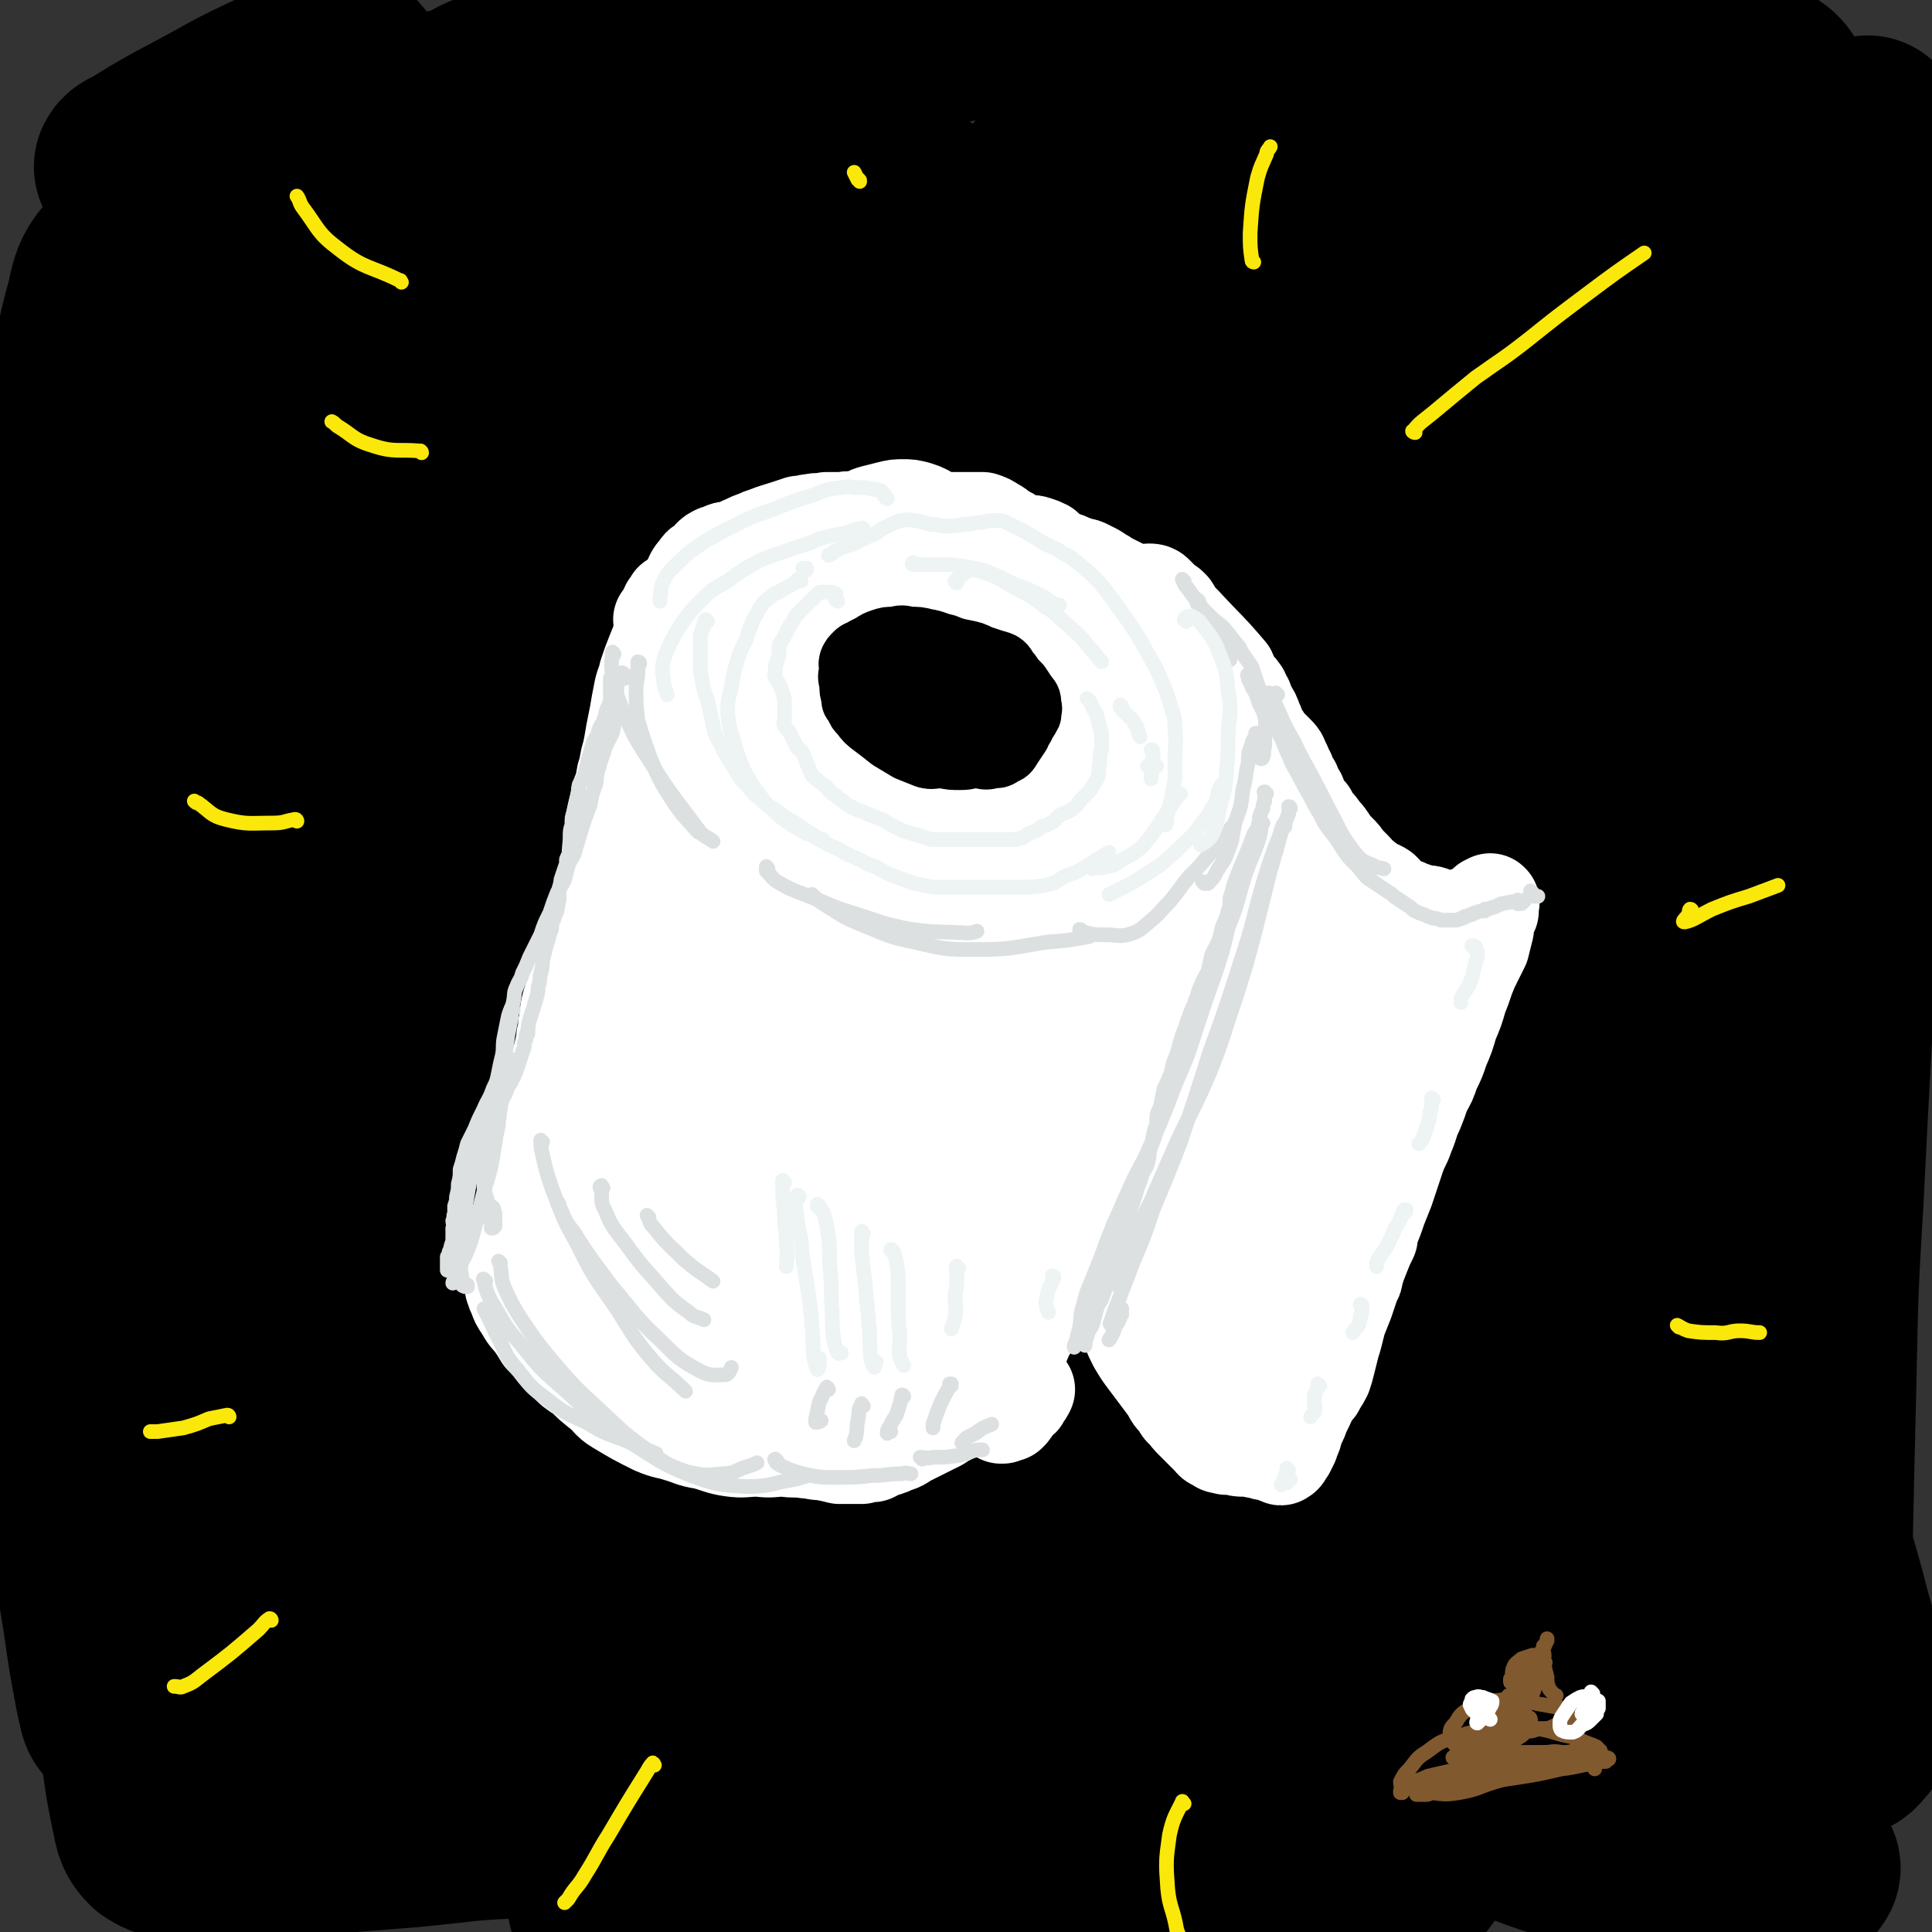 <svg viewBox='0 0 1054 1054' version='1.1' xmlns='http://www.w3.org/2000/svg' xmlns:xlink='http://www.w3.org/1999/xlink'><rect x="0" y="0" width="1054" height="1054" fill="#333333" stroke="none"/><g fill='none' stroke='rgb(0,0,0)' stroke-width='105' stroke-linecap='round' stroke-linejoin='round'><path d='M334,277c0,0 -1,0 -1,-1 5,-6 6,-6 12,-12 12,-13 12,-13 25,-26 15,-16 16,-16 32,-31 17,-17 18,-16 34,-33 16,-16 16,-16 31,-32 12,-13 12,-13 23,-26 3,-4 8,-8 6,-9 -2,-2 -7,0 -13,3 -15,9 -15,10 -30,19 -23,15 -22,16 -45,31 -27,18 -28,18 -55,36 -53,37 -53,37 -105,75 -21,15 -20,16 -41,32 -15,11 -15,12 -30,22 -7,5 -9,7 -16,9 -1,0 -2,-2 -2,-4 5,-11 6,-11 14,-21 12,-18 12,-18 26,-35 19,-22 19,-21 39,-42 22,-23 22,-23 45,-44 24,-23 24,-22 48,-45 21,-20 21,-20 42,-40 10,-11 10,-10 21,-21 5,-5 5,-5 9,-11 4,-4 4,-5 7,-10 1,-4 3,-7 0,-8 -7,-2 -12,-2 -22,3 -39,19 -39,21 -76,45 -29,18 -28,20 -55,40 -26,19 -26,19 -53,38 -21,16 -21,16 -43,32 -15,10 -15,11 -31,21 -7,4 -8,6 -15,8 -1,0 0,-2 1,-3 7,-10 8,-10 17,-20 18,-19 18,-19 37,-38 13,-13 13,-13 27,-26 18,-19 19,-19 37,-38 5,-4 5,-4 9,-9 8,-9 8,-8 15,-17 4,-5 4,-5 8,-10 2,-2 2,-2 3,-4 4,-5 5,-5 8,-10 4,-7 6,-8 6,-15 1,-2 -1,-5 -4,-4 -13,2 -14,3 -26,10 -38,20 -38,22 -75,44 -17,10 -17,11 -34,21 -12,7 -12,8 -24,14 -5,2 -7,3 -11,3 -2,0 -2,-1 -2,-3 4,-6 5,-6 11,-12 9,-10 9,-10 18,-19 9,-8 9,-8 18,-17 4,-3 4,-3 8,-7 6,-6 6,-6 11,-11 5,-6 5,-6 10,-12 4,-6 5,-5 8,-12 1,-3 2,-5 0,-7 -2,-3 -4,-2 -8,-2 -8,1 -8,2 -16,4 -11,4 -11,5 -22,10 -19,9 -19,10 -38,20 -15,8 -15,8 -28,16 -4,3 -7,3 -8,5 0,1 4,2 7,1 15,-1 15,-1 30,-3 19,-3 18,-4 37,-8 8,-2 8,-1 15,-3 12,-3 12,-3 25,-6 17,-4 17,-4 34,-8 23,-6 23,-6 45,-11 26,-6 26,-6 51,-11 25,-5 25,-5 50,-9 24,-4 24,-4 49,-7 23,-3 23,-3 47,-6 22,-2 23,-2 45,-4 21,-2 21,-3 42,-6 20,-2 20,-2 40,-4 18,-1 18,-2 36,-3 17,-1 17,-1 33,-2 15,0 15,0 30,0 13,0 13,0 26,2 12,1 12,1 24,3 11,2 11,2 22,4 10,3 10,3 21,5 10,2 10,3 20,5 10,3 10,3 20,5 10,3 10,3 20,4 10,2 10,2 20,3 11,1 11,1 22,1 11,1 11,1 21,1 11,0 11,0 21,1 10,1 10,1 19,2 8,2 8,1 15,4 5,3 7,3 10,8 4,9 4,11 5,22 1,14 0,14 -1,28 -2,21 -3,21 -4,43 -2,22 -1,22 -3,44 -3,26 -4,26 -8,51 -7,32 -8,32 -14,64 -2,10 -2,11 -4,21 -6,33 -6,33 -11,67 -6,33 -6,33 -11,67 -4,32 -4,32 -6,64 -2,33 -1,34 -1,67 0,37 1,37 2,73 0,35 0,35 0,69 0,28 -1,28 -1,55 0,19 -1,19 0,38 0,11 0,12 3,22 0,3 3,6 5,5 2,-2 3,-5 4,-9 1,-14 0,-14 0,-28 0,-24 0,-24 0,-48 -2,-37 -2,-37 -5,-74 -1,-23 -1,-23 -3,-47 -2,-26 -3,-26 -4,-53 -2,-120 -4,-121 -2,-241 2,-59 3,-59 10,-117 8,-67 11,-66 21,-133 1,-9 8,-15 2,-18 -12,-7 -26,-12 -38,-1 -22,20 -20,30 -30,63 -14,47 -13,48 -19,97 -8,62 -6,63 -7,126 -2,70 -3,70 1,140 6,133 5,134 19,267 7,69 8,92 23,138 3,9 12,-13 14,-28 2,-32 -2,-34 -6,-68 -7,-54 -10,-54 -17,-108 -9,-72 -12,-72 -17,-144 -5,-78 -6,-79 -4,-157 2,-68 5,-68 13,-136 7,-46 10,-46 17,-92 4,-27 6,-27 7,-54 0,-13 1,-17 -5,-25 -3,-5 -8,-5 -14,-1 -13,7 -15,9 -24,22 -15,26 -16,27 -24,57 -14,51 -13,52 -18,105 -8,75 -5,76 -8,152 -4,85 -3,85 -6,170 -5,150 -1,150 -11,300 -4,59 -6,104 -18,117 -7,8 -14,-37 -21,-75 -11,-54 -11,-54 -15,-108 -12,-169 -20,-170 -18,-338 1,-91 5,-92 24,-181 25,-120 31,-119 63,-237 1,-3 3,-7 2,-5 -20,40 -28,42 -44,88 -21,59 -18,61 -29,123 -15,78 -17,78 -24,157 -15,163 -14,164 -20,327 -4,92 0,92 -1,184 0,1 -1,1 -1,1 -11,-97 -15,-97 -22,-195 -6,-90 -12,-90 -5,-180 12,-166 19,-166 43,-331 3,-20 7,-19 11,-39 14,-74 35,-138 24,-149 -10,-10 -46,49 -67,109 -57,162 -56,165 -90,335 -19,95 -12,97 -17,195 -6,128 -3,128 -5,257 -1,19 0,41 0,38 -1,-5 -1,-27 -2,-55 -3,-45 -4,-45 -6,-91 -4,-69 -5,-69 -6,-138 -1,-89 -4,-89 2,-178 6,-94 5,-94 22,-187 15,-79 17,-79 40,-157 16,-52 19,-51 38,-101 3,-11 9,-21 6,-21 -3,-1 -12,8 -19,20 -27,49 -28,49 -49,101 -27,64 -28,65 -47,131 -22,82 -24,82 -37,165 -14,91 -13,92 -17,184 -4,84 -6,85 1,169 8,100 11,123 28,198 2,11 10,-13 10,-27 -1,-98 -8,-99 -13,-199 -3,-75 -6,-75 -3,-150 6,-143 9,-143 21,-286 1,-19 2,-19 6,-37 25,-122 26,-121 51,-243 1,-4 1,-5 1,-9 0,-2 1,-4 0,-3 -36,49 -46,46 -73,102 -31,63 -32,65 -44,134 -33,183 -32,185 -47,371 -11,130 -4,131 -5,261 0,9 1,24 1,17 0,-72 -1,-87 -2,-174 -2,-80 -9,-80 -4,-160 10,-178 6,-180 33,-355 12,-77 22,-75 44,-150 1,-2 3,-7 2,-5 -39,72 -47,74 -83,152 -29,65 -29,66 -47,134 -23,87 -29,87 -35,176 -13,178 -6,179 -5,358 1,46 5,67 9,93 1,7 1,-13 0,-27 -3,-48 -4,-48 -7,-97 -2,-34 -2,-34 -4,-68 -1,-18 -1,-18 -2,-37 0,-20 -1,-20 -1,-40 -1,-90 -4,-90 0,-179 5,-91 4,-91 16,-181 14,-104 23,-106 37,-206 0,-3 -6,-3 -7,0 -33,77 -37,79 -62,162 -22,75 -21,76 -32,154 -13,88 -11,88 -18,177 -8,118 -5,119 -13,237 -1,14 -4,35 -6,27 -8,-28 -9,-49 -14,-99 -6,-61 -6,-61 -8,-122 -3,-79 -7,-79 -2,-158 10,-150 13,-150 33,-299 4,-36 20,-83 15,-71 -12,22 -32,67 -49,138 -20,79 -18,80 -25,162 -15,172 -8,172 -18,345 -3,48 4,57 -9,97 -4,11 -20,13 -26,4 -14,-24 -9,-34 -15,-69 -5,-36 -4,-36 -7,-72 -5,-56 -5,-56 -8,-111 -3,-80 -6,-80 -3,-160 3,-117 2,-118 14,-234 5,-51 12,-51 19,-102 1,-7 0,-18 -2,-14 -8,18 -10,29 -17,59 -9,36 -9,36 -15,73 -12,85 -14,85 -22,170 -6,63 -4,63 -5,126 -1,92 0,92 0,185 1,37 1,37 1,73 0,9 0,9 0,17 -1,18 -1,25 -3,36 -1,3 -2,-4 -3,-8 -4,-21 -4,-21 -7,-42 -6,-38 -7,-38 -11,-75 -7,-56 -8,-56 -12,-112 -5,-72 -6,-72 -6,-145 1,-75 -1,-75 8,-150 11,-97 16,-97 32,-193 3,-20 3,-20 6,-39 1,-10 3,-11 0,-19 -1,-3 -4,-6 -7,-4 -5,6 -6,9 -8,19 -7,25 -6,26 -9,52 -3,34 -2,34 -2,68 0,65 1,65 3,129 3,68 4,68 7,135 4,103 4,103 7,206 2,40 1,41 3,81 4,61 4,61 10,121 2,15 2,15 5,30 2,8 1,10 6,15 6,4 8,3 16,4 16,1 16,0 32,0 20,-1 20,-1 40,-3 25,-2 25,-2 50,-4 31,-3 30,-4 61,-5 34,-2 34,-2 67,-3 36,-1 36,0 72,-1 35,0 35,0 70,-1 35,0 35,0 70,0 31,0 31,0 62,0 26,0 26,0 52,-1 21,-1 21,-1 42,-3 13,-1 13,-1 26,-4 6,-1 7,-1 11,-3 1,-1 0,-2 -1,-2 -8,-2 -9,-2 -18,-3 -19,-4 -19,-5 -38,-8 -27,-4 -27,-5 -55,-7 -34,-3 -34,-2 -68,-2 -38,-1 -38,0 -76,0 -38,1 -38,2 -77,3 -34,1 -34,-2 -69,1 -39,3 -41,2 -79,10 -3,0 -6,4 -4,6 9,6 13,5 26,10 29,9 29,9 58,17 37,10 37,12 75,18 40,7 40,7 82,9 41,2 41,2 83,-1 40,-3 40,-5 79,-12 38,-6 38,-8 76,-15 34,-6 34,-6 68,-12 24,-3 24,-3 48,-6 12,-1 13,-1 25,-2 1,-1 2,-2 2,-2 -1,-1 -2,0 -4,0 -10,-2 -10,-2 -21,-4 -31,-6 -31,-5 -62,-13 -35,-9 -36,-8 -69,-21 -37,-16 -38,-16 -72,-38 -35,-22 -37,-21 -66,-50 -40,-40 -37,-43 -72,-88 -3,-4 -3,-4 -5,-8 -5,-12 -7,-12 -9,-23 -1,-4 -1,-7 2,-7 6,0 8,2 15,8 15,13 14,14 28,28 20,22 20,22 39,44 25,30 24,30 49,59 23,27 22,28 47,52 19,18 19,19 42,31 14,8 16,8 32,10 12,1 14,1 24,-5 8,-5 9,-8 10,-18 2,-14 1,-16 -5,-30 -8,-20 -10,-20 -23,-38 -16,-22 -16,-23 -36,-42 -20,-20 -20,-21 -44,-37 -18,-13 -19,-14 -39,-22 -14,-5 -15,-4 -29,-4 -9,1 -13,2 -18,8 -4,4 -3,8 1,14 9,14 12,13 25,26 22,21 22,21 45,40 26,22 26,23 55,42 28,21 28,22 59,38 27,14 28,14 57,23 24,6 25,4 50,7 19,2 19,1 39,1 12,-1 12,-1 23,-3 11,-2 11,-2 23,-4 8,-2 8,-1 16,-4 5,-2 6,-1 9,-5 3,-3 3,-4 3,-8 0,-11 0,-11 -3,-22 -5,-24 -6,-23 -12,-47 -10,-36 -11,-36 -20,-72 -19,-78 -23,-78 -36,-157 -11,-62 -11,-63 -12,-126 -2,-101 2,-102 7,-203 2,-54 4,-54 6,-108 1,-13 0,-13 -1,-26 0,-10 0,-10 0,-19 0,0 0,0 0,0 0,7 0,7 0,14 1,11 1,11 3,23 2,21 3,21 5,43 4,31 4,31 6,63 3,42 2,42 3,84 1,52 0,52 2,105 2,124 2,124 6,248 2,54 3,54 6,108 2,49 2,58 3,98 0,4 -1,-6 -1,-11 -2,-48 -3,-48 -4,-96 -1,-41 -1,-41 -1,-81 -1,-51 -1,-51 -1,-101 0,-57 -1,-57 1,-115 5,-119 5,-119 15,-238 4,-50 5,-49 13,-98 9,-63 10,-63 20,-126 1,-3 1,-9 1,-7 -1,18 -1,23 -2,46 0,35 1,35 0,70 -1,51 0,51 -2,102 -2,61 -2,61 -5,121 -6,121 -7,121 -13,242 -3,51 -3,51 -4,102 -2,82 -2,82 -3,164 0,7 0,7 0,14 0,8 0,8 -1,15 0,2 0,2 0,4 0,0 0,0 0,0 0,1 0,1 -1,2 0,2 0,2 -1,4 -1,3 -1,4 -3,6 -3,4 -3,4 -7,7 -6,3 -6,4 -13,5 -15,3 -15,2 -30,4 -15,1 -15,0 -30,1 -16,1 -16,2 -32,3 -15,1 -15,1 -31,2 -15,0 -15,0 -30,-1 -11,-1 -11,-2 -22,-3 -3,0 -6,0 -6,0 0,1 3,2 6,3 12,4 12,3 24,7 17,5 16,5 33,11 19,6 19,6 38,11 18,5 18,5 36,9 12,2 12,1 24,2 8,1 8,1 17,0 8,0 8,0 16,-2 4,-1 5,-1 7,-3 1,-1 0,-2 -1,-3 -6,-2 -7,-2 -14,-3 -20,-4 -21,-3 -40,-8 -20,-5 -20,-6 -38,-13 -20,-8 -19,-9 -38,-18 '/></g>
<g fill='none' stroke='rgb(255,255,255)' stroke-width='53' stroke-linecap='round' stroke-linejoin='round'><path d='M362,339c0,0 -1,0 -1,-1 1,-1 1,-1 2,-2 1,-3 1,-3 2,-5 1,-1 1,-1 2,-2 0,-1 0,-1 0,-1 0,0 0,0 0,0 0,1 0,1 -1,3 0,1 -1,1 -1,2 -2,3 -1,3 -2,7 -1,3 -1,4 -2,7 -2,5 -2,5 -4,10 -2,5 -2,5 -4,11 -1,5 -2,5 -3,11 -1,5 -1,5 -2,11 -1,5 -1,5 -2,10 -1,6 -1,6 -2,11 -2,6 -1,6 -3,12 -1,6 -1,6 -3,11 -1,5 -1,5 -2,9 -1,4 -1,5 -1,9 -1,4 -1,4 -1,7 -1,4 -1,4 -1,8 0,4 0,4 -1,8 -1,5 -1,5 -3,10 -2,4 -2,4 -3,9 -2,4 -2,4 -3,8 -1,4 -1,4 -2,7 -1,4 -1,4 -1,8 -1,4 -1,4 -2,8 -1,4 -2,4 -3,8 -1,4 -1,4 -2,8 -1,4 -1,4 -2,7 -1,4 -1,4 -1,8 -1,3 -1,3 -1,7 -1,3 -1,3 -1,5 -1,5 -1,5 -2,9 -1,3 -1,3 -2,6 -1,3 -1,3 -3,6 0,2 -1,2 -1,5 -1,2 -1,2 -1,5 0,2 -1,2 -1,3 0,2 0,2 0,5 0,3 0,3 -1,7 -1,3 -1,3 -2,7 -1,3 -1,3 -1,6 -1,1 -1,1 -1,1 0,2 0,2 -1,3 0,0 0,1 0,1 0,1 0,1 0,2 -1,2 -1,2 -1,4 0,2 0,2 -1,4 0,2 1,2 0,4 -1,5 -1,5 -2,10 0,2 -1,2 -1,4 0,2 0,2 1,4 0,2 0,2 0,3 1,0 1,0 1,0 '/><path d='M382,342c0,0 -1,-1 -1,-1 -1,0 0,1 -1,1 0,1 -1,1 -1,2 0,1 1,1 1,2 2,2 2,2 3,5 2,4 2,4 4,7 2,5 2,5 4,9 3,5 2,5 5,10 2,5 2,5 5,9 3,4 3,4 6,8 4,4 4,4 9,7 5,4 5,4 11,7 6,4 6,4 11,7 6,3 6,4 12,6 5,2 6,2 12,4 6,1 6,2 13,3 7,1 7,1 14,2 7,1 7,1 14,2 6,1 7,1 13,1 7,-1 7,-1 14,-2 6,-1 6,-1 12,-3 6,-2 7,-1 12,-4 7,-3 6,-4 13,-8 2,-2 2,-2 4,-3 4,-4 4,-4 8,-9 3,-4 3,-4 5,-9 1,-1 1,-1 2,-2 1,-4 1,-4 2,-7 0,-1 0,-2 0,-3 1,-5 2,-5 1,-10 -1,-5 -1,-5 -4,-9 -3,-5 -3,-5 -7,-9 -5,-4 -5,-4 -10,-8 -6,-3 -6,-3 -12,-6 -5,-3 -5,-3 -11,-6 -5,-3 -5,-4 -11,-7 -7,-2 -7,-2 -14,-4 -8,-2 -8,-2 -16,-4 -9,-2 -9,-2 -17,-5 -8,-2 -8,-2 -16,-4 -8,-1 -8,-1 -15,-2 -7,-1 -7,-1 -14,-1 -7,0 -7,1 -14,2 -7,2 -7,2 -14,5 -6,2 -6,2 -12,5 -4,3 -4,3 -8,6 -3,2 -3,1 -6,4 -1,2 -2,3 -2,5 0,4 0,4 1,7 3,6 3,6 7,11 5,6 5,6 11,12 7,6 7,6 15,12 8,5 8,5 17,10 8,6 8,6 17,10 9,5 9,6 19,10 9,3 9,2 19,3 11,1 11,1 21,1 11,0 11,1 21,-1 9,-1 9,-1 17,-4 7,-2 7,-1 13,-5 4,-2 5,-2 7,-6 2,-4 1,-5 1,-10 -1,-7 -1,-7 -4,-13 -3,-8 -3,-8 -8,-15 -5,-7 -5,-7 -11,-14 -6,-7 -6,-7 -14,-12 -9,-6 -9,-6 -18,-9 -11,-4 -11,-3 -22,-5 -11,-2 -11,-2 -21,-2 -9,0 -9,0 -18,2 -6,1 -7,1 -13,4 -4,1 -5,1 -8,4 -1,2 -1,3 -1,4 2,4 3,4 5,7 5,4 5,4 10,8 6,5 6,5 13,9 8,5 8,5 16,8 8,3 8,3 15,5 8,2 7,2 15,4 6,1 6,0 13,0 5,1 5,1 10,1 2,0 2,0 5,0 1,0 1,0 2,0 0,0 0,0 0,0 0,0 0,0 -1,-1 -3,-1 -3,-1 -6,-3 -5,-3 -5,-3 -10,-5 -10,-5 -9,-5 -19,-9 -8,-4 -8,-4 -17,-6 -8,-2 -8,-2 -16,-2 -5,1 -5,2 -10,3 -1,1 -1,1 -2,2 -4,2 -4,2 -7,4 -1,2 -2,3 -2,5 1,3 1,3 3,6 4,5 4,5 8,8 5,5 5,5 10,8 4,3 5,2 9,5 3,1 3,2 6,4 1,0 1,0 3,1 0,0 0,0 0,0 -2,-2 -2,-2 -4,-3 -4,-3 -4,-3 -8,-5 -6,-3 -6,-4 -12,-6 -7,-3 -7,-2 -14,-4 -6,-2 -7,-1 -13,-2 -7,-2 -7,-2 -14,-3 -6,-2 -6,-2 -12,-4 -3,-1 -3,-1 -7,-2 -2,-1 -2,-1 -4,-3 -2,-1 -2,-1 -3,-2 -1,-1 -1,-1 -2,-3 -1,-2 -1,-2 -1,-4 -1,-2 -1,-2 -2,-5 0,-2 0,-2 -1,-4 -1,-3 -1,-3 -2,-5 -2,-2 -2,-1 -4,-3 -1,-1 -1,-1 -2,-2 -2,-1 -2,0 -3,-1 -1,-1 -1,-1 -1,-2 -1,-2 -1,-2 -1,-3 0,-2 0,-2 0,-4 1,-2 1,-2 1,-4 1,-2 1,-2 2,-4 1,-1 1,-1 2,-2 1,-1 1,-1 2,-2 2,-1 2,-1 4,-2 2,-1 2,-2 4,-3 2,-2 2,-1 5,-3 3,-1 3,-1 7,-2 4,-2 4,-2 8,-3 5,-1 5,-1 11,-1 5,-1 5,-1 10,-1 5,0 5,0 9,0 4,0 4,0 8,1 4,0 4,0 8,0 4,1 4,0 8,1 4,0 4,0 8,1 4,1 4,1 8,3 4,1 4,1 8,3 4,1 4,2 8,3 4,1 4,1 7,2 4,1 4,1 8,3 3,1 3,1 7,3 4,2 4,2 8,4 3,2 3,2 6,4 1,1 1,0 2,1 3,1 3,1 5,3 4,1 4,1 8,2 3,1 3,0 7,2 1,0 1,0 2,1 4,1 4,1 8,2 3,1 3,1 6,3 3,1 3,2 6,4 3,1 3,1 6,3 3,1 3,1 6,2 4,1 4,1 7,2 3,2 3,2 5,4 3,2 3,2 5,3 2,2 2,2 4,4 2,1 2,1 4,3 3,1 3,1 6,3 2,1 2,1 4,2 2,2 2,2 4,4 1,2 1,2 3,4 2,2 2,2 3,4 2,2 1,2 3,4 1,2 1,2 2,4 1,1 1,1 2,3 1,2 1,2 1,4 1,2 1,2 1,4 0,2 0,2 0,4 0,2 0,2 0,4 -1,2 -1,2 -2,5 -1,2 -2,2 -3,4 -2,2 -2,2 -5,4 -2,3 -2,3 -5,4 -3,2 -3,2 -6,4 -3,1 -3,1 -7,3 -4,1 -4,1 -8,1 -3,1 -3,1 -7,1 -3,0 -3,0 -7,0 -5,0 -5,0 -10,1 -4,1 -4,1 -9,3 -5,1 -5,1 -9,1 -5,1 -5,1 -10,1 -4,1 -4,1 -9,1 -4,0 -4,0 -9,0 -5,0 -5,0 -10,0 -7,0 -7,0 -13,0 -7,0 -7,0 -13,1 -6,0 -6,0 -11,1 -6,0 -6,0 -12,0 -5,0 -5,1 -10,0 -5,-1 -5,-1 -10,-3 -5,-2 -5,-2 -10,-4 -5,-2 -5,-2 -10,-4 -4,-1 -4,-2 -9,-3 -4,-2 -4,-1 -8,-3 -3,-1 -3,-1 -6,-3 -3,-3 -3,-3 -5,-6 -3,-3 -3,-4 -5,-7 -3,-3 -3,-3 -6,-7 -2,-3 -2,-3 -4,-6 -2,-2 -2,-2 -4,-4 -2,-2 -2,-2 -3,-4 -1,-1 -1,-1 -1,-1 -1,-2 -1,-2 -1,-4 -1,-3 -1,-3 -2,-6 0,-1 0,-1 -1,-1 0,-2 0,-2 0,-4 -1,-2 -1,-2 -1,-3 0,0 0,0 0,0 0,-1 0,-1 0,-1 0,0 0,0 0,0 0,1 0,1 0,2 1,2 1,2 3,5 2,3 2,3 4,6 3,4 3,4 7,9 3,4 3,4 6,8 3,4 3,4 7,7 3,4 3,4 7,7 4,4 4,4 9,6 4,3 5,2 9,5 4,2 4,2 9,5 4,2 4,2 9,5 4,2 4,2 9,4 4,2 4,2 8,4 3,1 3,1 7,1 4,1 4,1 8,2 3,1 3,1 7,2 3,2 3,2 6,4 3,2 3,2 6,4 2,2 2,3 5,5 2,1 2,1 5,2 3,1 3,1 5,2 3,0 3,0 5,1 3,1 3,1 5,2 2,1 2,1 4,1 3,1 3,1 5,2 3,1 3,1 6,1 2,1 2,1 5,2 3,0 3,0 6,0 3,0 3,0 6,0 3,1 3,0 6,0 3,0 3,0 6,0 3,0 3,0 6,0 3,1 3,1 7,1 3,0 3,0 6,0 3,0 3,0 7,-2 3,-1 2,-1 6,-3 2,-1 2,0 5,-1 3,-1 3,-1 5,-2 2,-1 2,-1 5,-2 2,-1 2,-2 3,-3 2,-2 3,-2 4,-5 2,-2 2,-2 4,-5 1,-1 2,-1 3,-2 1,-1 1,-1 2,-2 1,-1 2,-1 2,-2 2,-1 1,-1 2,-3 1,-2 1,-2 2,-5 0,-2 1,-2 1,-4 0,-3 0,-3 0,-5 0,-3 0,-3 0,-6 0,-2 0,-2 0,-5 0,-2 0,-2 -1,-4 0,0 0,0 0,-1 -1,-2 -1,-2 -1,-4 -1,-3 -1,-3 -2,-6 0,0 0,0 -1,-1 -1,-3 -1,-2 -2,-5 0,-1 0,-1 0,-2 -2,-3 -2,-3 -3,-6 -2,-3 -2,-3 -4,-5 -1,-2 -1,-2 -2,-4 0,0 -1,0 -1,-1 -1,0 0,-1 -1,-1 0,-1 -1,0 -1,-1 -1,0 0,-1 -1,-1 -1,-1 -1,0 -2,-1 -3,-2 -3,-2 -5,-5 -3,-3 -3,-3 -6,-6 -2,-2 -2,-3 -5,-6 -2,-2 -2,-2 -4,-4 -3,-3 -3,-3 -6,-5 -3,-2 -3,-2 -6,-4 -3,-1 -3,-2 -6,-4 -2,-1 -2,-1 -5,-2 -2,-1 -2,-1 -5,-2 -2,-1 -2,-1 -5,-2 -2,0 -2,0 -4,-1 -2,-1 -2,-2 -4,-3 -1,-1 -1,-1 -3,-2 -2,-1 -2,-1 -3,-3 -2,-1 -2,-1 -5,-3 -2,-1 -2,-1 -5,-2 -2,-1 -2,-1 -5,-2 -2,-1 -2,-2 -5,-3 -3,-1 -3,-1 -6,-2 -3,-1 -3,-1 -6,-2 -3,-1 -3,-1 -6,-1 -3,-1 -3,0 -7,0 -2,0 -2,0 -5,0 -3,-1 -3,-1 -5,-1 -3,0 -3,0 -5,-1 -3,-1 -3,-1 -6,-1 -3,-1 -3,-1 -6,-1 -4,-1 -4,-1 -8,-1 -3,-1 -3,-1 -7,-1 -3,0 -3,0 -7,-1 -4,0 -4,0 -7,0 -4,-1 -4,-1 -7,-1 -4,0 -4,0 -7,0 -4,1 -4,1 -8,2 -4,1 -4,1 -9,3 -3,1 -3,0 -7,1 -3,1 -3,2 -5,3 -2,1 -2,1 -4,2 -2,2 -2,2 -4,3 -2,1 -2,0 -4,1 -3,1 -3,1 -5,3 -3,1 -3,1 -5,3 -1,2 -1,2 -3,4 -1,1 -1,0 -3,1 -1,1 -1,1 -2,1 0,0 0,1 0,1 -1,0 -1,0 -1,0 -1,0 -1,0 -1,0 -1,-1 -1,-1 -1,-2 0,-2 0,-2 0,-5 0,-2 0,-3 1,-5 1,-2 1,-2 3,-4 1,-2 1,-2 3,-3 2,-2 2,-2 4,-3 0,0 0,0 0,-1 1,-1 1,-1 3,-2 1,0 1,0 3,-1 0,0 0,0 0,0 2,-1 2,-1 4,-1 1,0 1,0 1,0 3,-1 3,-1 5,-2 1,0 1,-1 2,-1 4,-2 4,-2 7,-3 2,-1 2,-1 5,-2 5,-2 6,-2 12,-4 3,-1 3,-1 6,-2 4,0 4,-1 7,-1 4,-1 4,0 8,-1 5,0 5,0 9,0 4,-1 4,0 9,-1 4,-1 4,-2 8,-3 4,-1 4,-1 8,-2 4,-1 4,-1 8,-1 3,0 3,0 7,1 3,1 3,1 5,2 2,1 2,2 4,3 4,1 4,1 7,1 4,0 4,0 7,0 4,0 4,0 7,0 3,0 3,0 6,0 3,1 3,1 6,3 2,1 2,1 4,3 2,1 2,1 4,2 2,1 1,2 3,3 3,1 3,0 6,1 3,1 3,0 6,1 3,1 3,1 5,2 2,2 2,2 4,4 3,1 3,1 5,2 3,1 3,1 5,2 3,1 3,1 5,2 2,0 2,0 4,1 2,1 2,1 4,2 2,1 1,1 3,2 2,1 2,1 3,2 2,1 2,1 4,2 2,1 2,1 4,2 1,1 1,1 3,3 1,1 1,1 2,2 2,2 2,2 3,4 2,2 2,2 3,4 2,2 2,2 3,4 1,2 1,2 2,4 2,2 2,2 3,4 1,2 2,1 3,3 1,2 1,2 2,4 1,3 1,3 2,6 1,3 1,3 2,6 0,3 0,3 0,6 0,4 0,4 0,7 0,4 0,4 0,7 0,3 0,3 -1,6 0,4 0,4 0,7 -1,3 0,3 -1,7 -1,3 0,3 -2,7 -1,3 -1,3 -2,7 -2,3 -1,4 -3,7 -2,3 -2,3 -5,5 -4,3 -4,3 -7,5 -4,2 -5,2 -9,4 -4,2 -4,2 -9,4 -1,0 -1,0 -2,0 -4,1 -4,1 -8,2 -1,0 -1,0 -3,1 -6,0 -6,1 -11,1 -5,1 -5,1 -10,1 -7,1 -7,1 -14,2 -2,0 -2,0 -4,0 -8,0 -8,0 -15,0 -6,0 -6,0 -12,0 -7,0 -7,1 -14,0 -11,-2 -11,-2 -23,-4 -8,-2 -8,-2 -16,-4 -8,-3 -8,-3 -16,-6 -8,-3 -8,-4 -15,-7 -8,-4 -7,-5 -15,-8 -7,-3 -7,-3 -15,-5 -6,-2 -6,-1 -13,-2 -5,-1 -5,-1 -10,-2 -4,0 -4,0 -7,-1 -2,0 -2,0 -4,-1 -1,0 -1,0 -2,0 -1,2 -1,2 -1,4 -1,5 -1,5 -2,9 -1,7 -1,7 -2,14 -1,9 -1,9 -3,19 -4,15 -4,15 -8,30 -4,17 -4,17 -9,35 -4,17 -4,17 -8,35 -4,18 -3,18 -8,35 -4,13 -5,13 -10,26 -2,8 -2,8 -4,17 -1,3 -2,4 -2,6 0,1 2,1 2,0 4,-5 4,-6 6,-11 6,-13 6,-13 11,-25 7,-19 7,-19 14,-39 9,-23 9,-23 18,-47 8,-22 8,-22 15,-44 6,-20 6,-20 11,-39 5,-15 4,-16 8,-30 3,-10 3,-10 7,-19 1,-4 1,-5 3,-8 0,-1 0,0 0,1 -1,6 -1,6 -2,13 -3,13 -4,13 -7,27 -4,21 -4,21 -8,42 -6,28 -6,28 -12,56 -7,30 -7,30 -15,60 -6,26 -6,26 -12,51 -4,19 -4,19 -8,37 -1,8 -2,11 -2,15 0,2 2,-1 3,-4 5,-12 5,-12 10,-25 8,-22 8,-21 16,-43 11,-30 10,-31 22,-61 12,-32 12,-32 26,-64 11,-24 11,-24 24,-47 8,-15 9,-15 18,-28 5,-7 6,-7 12,-13 1,-2 3,-4 4,-3 1,3 0,6 -1,10 -3,12 -4,11 -7,23 -6,17 -6,17 -11,35 -7,26 -6,26 -13,52 -9,30 -8,30 -17,59 -9,28 -9,28 -18,56 -6,21 -7,21 -13,42 -1,5 -2,8 0,10 1,2 3,1 5,-2 5,-8 4,-9 9,-19 1,-3 1,-3 2,-7 6,-14 6,-13 11,-27 9,-33 8,-33 18,-66 8,-28 7,-29 16,-56 8,-23 8,-23 19,-45 6,-13 6,-13 14,-25 4,-5 5,-8 9,-10 1,0 2,3 2,5 0,11 -1,11 -3,22 -4,20 -4,19 -9,39 -6,28 -6,28 -13,57 -8,31 -8,31 -17,62 -7,25 -8,24 -15,49 -5,17 -5,17 -9,34 -2,5 -3,9 -3,10 0,1 2,-3 3,-6 5,-13 5,-13 9,-25 7,-22 7,-22 14,-43 9,-30 8,-30 19,-59 10,-28 9,-28 21,-55 10,-21 10,-20 22,-40 7,-11 7,-11 15,-22 4,-4 5,-6 8,-8 1,0 1,2 1,4 -2,11 -3,11 -5,22 -6,19 -6,19 -11,39 -7,27 -7,28 -14,55 -8,29 -8,29 -17,58 -8,24 -9,24 -17,48 -5,17 -6,17 -11,34 -3,10 -3,10 -4,21 -1,2 0,5 0,4 4,-4 5,-7 8,-15 6,-15 6,-15 12,-31 7,-23 7,-23 14,-46 9,-26 9,-26 19,-53 9,-22 10,-22 20,-44 7,-16 7,-16 15,-32 5,-11 5,-11 11,-21 4,-7 4,-7 8,-13 1,-2 2,-5 3,-4 0,2 -1,5 -2,10 -3,14 -3,14 -7,28 -5,20 -5,20 -10,40 -6,24 -6,24 -13,47 -8,24 -8,24 -17,47 -9,22 -10,21 -20,43 -8,18 -8,18 -16,36 -4,11 -4,11 -8,24 -1,2 -2,6 -1,5 1,-1 3,-5 5,-10 4,-14 3,-14 7,-29 5,-19 5,-20 11,-39 7,-22 7,-22 15,-43 7,-18 8,-17 15,-35 6,-13 6,-13 11,-26 5,-12 5,-12 11,-24 5,-10 5,-10 10,-20 2,-4 2,-4 4,-8 8,-13 8,-13 17,-27 6,-8 7,-8 13,-16 2,-2 2,-2 4,-4 4,-6 4,-6 9,-11 2,-2 3,-4 4,-4 1,0 -1,2 -1,4 -1,1 -1,1 -1,2 0,1 1,1 1,2 1,0 1,0 1,1 -1,4 -1,4 -1,7 -1,4 -2,4 -3,7 -1,1 -1,1 -1,3 -2,5 -2,5 -4,10 -1,2 -1,2 -2,5 -4,11 -4,11 -8,23 -5,13 -5,13 -10,27 -5,13 -5,12 -10,25 -4,12 -4,12 -8,24 -4,13 -4,13 -8,25 -4,14 -4,14 -9,27 -4,14 -4,14 -8,27 -4,10 -4,10 -7,20 -3,7 -3,7 -5,14 -2,7 -1,7 -3,13 -1,6 -1,6 -2,11 -1,3 -1,3 -2,6 0,1 0,1 0,1 0,0 0,0 0,0 1,-1 2,-1 3,-2 1,-3 2,-3 3,-6 2,-5 2,-5 4,-10 3,-8 3,-8 6,-15 4,-11 4,-11 8,-21 4,-14 4,-14 9,-27 5,-15 5,-15 10,-30 6,-16 6,-16 12,-31 6,-15 6,-15 12,-29 5,-12 5,-12 10,-25 5,-10 5,-10 9,-21 3,-9 2,-9 6,-18 2,-6 2,-7 4,-13 3,-6 3,-6 5,-11 2,-4 3,-4 4,-8 1,-3 2,-3 2,-5 1,-2 1,-2 1,-4 1,-2 0,-2 1,-4 1,-3 1,-3 3,-5 1,-3 1,-3 2,-6 1,-3 1,-3 3,-5 1,-1 1,-1 3,-2 0,-1 0,-1 1,-1 0,0 0,0 0,1 0,2 0,2 0,4 0,4 0,4 -1,8 0,5 -1,5 -2,9 -1,6 -1,6 -2,12 -2,7 -2,7 -5,14 -2,9 -2,9 -5,18 -3,11 -2,11 -6,21 -3,9 -4,9 -7,18 -4,8 -4,8 -7,16 -3,7 -3,7 -6,15 -2,5 -2,5 -4,11 -3,9 -3,9 -6,18 -3,7 -2,7 -5,15 -1,5 -2,5 -3,11 -1,4 -1,4 -2,8 -1,4 -1,4 -2,8 -2,5 -1,5 -2,10 -2,6 -2,6 -3,12 -2,5 -1,6 -3,11 -1,4 -1,4 -3,7 0,2 0,2 -1,4 0,1 0,1 0,2 0,1 0,1 -1,2 0,2 0,2 0,4 0,1 0,1 0,3 -1,1 -1,1 -1,2 -1,1 -1,1 -2,3 -1,2 -1,2 -1,5 -1,1 -1,1 -1,2 -1,2 -1,2 -2,4 0,1 0,1 -1,2 -1,2 -1,2 -2,4 0,1 0,1 -1,2 0,0 0,0 0,0 -1,1 -1,1 -1,2 -1,1 -1,1 -2,2 -1,2 -1,2 -1,4 -1,2 -1,2 -2,4 0,1 0,1 0,2 -1,2 -1,2 -2,4 0,2 0,2 -1,4 0,1 0,1 -1,3 -1,2 -1,2 -2,3 -1,2 -1,2 -1,3 -1,1 -1,1 -1,2 0,0 0,0 0,0 0,0 0,0 0,-1 '/><path d='M336,660c-1,0 -1,-1 -1,-1 -1,0 -1,1 -1,1 -2,1 -2,0 -3,1 -2,1 -2,2 -1,4 0,3 0,3 2,6 2,6 2,6 6,11 4,7 4,7 10,13 7,7 7,7 15,12 9,7 9,7 18,12 9,5 9,5 18,8 10,3 10,3 20,5 10,2 10,1 20,2 9,1 9,2 18,2 8,0 8,1 15,0 5,-1 5,-1 10,-2 3,-1 3,-1 6,-3 1,0 2,-1 2,-1 0,0 -1,0 -2,0 -4,0 -4,0 -8,1 -6,0 -6,1 -12,2 -8,1 -8,1 -16,2 -9,0 -9,1 -18,1 -11,0 -11,1 -22,0 -10,-1 -10,-2 -19,-5 -10,-3 -10,-3 -19,-7 -8,-4 -8,-4 -16,-8 -6,-4 -6,-5 -12,-9 -6,-3 -6,-3 -11,-5 -5,-3 -5,-3 -10,-5 -4,-2 -4,-2 -8,-4 -3,-2 -3,-3 -6,-5 -2,-3 -2,-3 -4,-5 -2,-1 -2,-1 -4,0 -1,0 -1,0 -2,2 0,3 -1,4 0,7 1,4 2,4 5,8 4,5 5,5 10,9 6,5 6,5 13,10 5,3 5,3 11,7 1,1 1,1 3,2 9,3 9,4 17,7 7,2 8,1 15,3 3,0 2,1 5,1 8,2 8,2 16,3 3,0 3,-1 5,0 11,2 11,2 22,5 9,3 9,3 18,7 8,3 8,5 16,7 6,2 6,2 12,2 5,0 5,0 10,-2 3,-1 3,-2 5,-4 1,-1 2,-2 1,-3 0,-1 -1,-1 -3,-2 -4,-1 -4,0 -8,-1 -6,0 -6,0 -12,-1 -7,0 -7,0 -15,-1 -8,-1 -8,-1 -16,-1 -10,-1 -10,-1 -19,-2 -9,-1 -9,-1 -18,-2 -8,0 -8,0 -16,-1 -7,-1 -7,0 -14,-2 -6,-2 -7,-2 -12,-5 -6,-3 -6,-4 -10,-8 -5,-4 -5,-4 -9,-9 -4,-5 -4,-5 -9,-11 -3,-4 -3,-4 -7,-9 -2,-2 -2,-3 -4,-5 -1,-1 -2,-1 -3,-1 -1,0 -1,0 -2,-1 -1,0 -1,0 -2,0 -1,0 -1,1 -2,0 -1,0 -1,-1 -2,-2 -1,-1 -1,-1 -2,-2 -1,-1 -1,-1 -2,-2 -2,-1 -2,-1 -3,-2 -1,-1 -1,-1 -3,-1 -1,0 -1,0 -3,0 -1,0 -1,0 -2,0 -1,0 -1,0 -2,0 -1,0 -1,0 -3,0 -1,0 -1,-1 -2,0 -1,0 -1,0 -1,1 -1,1 0,2 0,4 -1,2 -1,2 0,4 0,2 0,3 0,5 1,3 1,3 1,5 1,3 1,3 2,5 1,3 1,3 3,6 2,3 2,4 5,7 3,4 3,4 6,9 4,4 4,4 7,8 4,4 4,4 8,8 3,3 4,3 8,6 4,4 4,4 9,8 5,4 4,5 9,8 10,6 10,6 20,11 7,3 7,2 13,4 7,2 7,3 14,4 8,2 8,3 15,4 7,1 7,0 15,0 7,1 7,0 14,0 6,1 6,0 12,1 4,0 4,1 9,1 5,1 5,1 9,2 5,0 5,0 9,0 1,0 1,0 3,0 3,-1 3,-1 6,-1 2,-1 2,-1 3,-2 4,-1 5,-1 9,-3 4,-1 4,-2 8,-4 4,-2 4,-2 8,-4 4,-2 4,-2 8,-4 3,-2 3,-2 7,-4 3,-2 3,-2 6,-4 3,-1 3,-2 5,-3 2,-1 2,-1 4,-1 2,-1 2,-1 5,-1 2,0 2,0 4,0 1,0 1,0 2,0 1,-1 1,-1 2,0 0,0 0,0 1,0 0,0 0,0 0,0 0,1 0,1 0,1 0,1 0,1 0,2 0,0 0,0 -1,0 0,1 0,1 0,1 0,0 0,0 0,0 -1,0 -1,0 -1,0 0,0 0,0 0,0 1,0 1,0 1,0 0,0 0,0 1,1 1,0 1,0 2,0 1,0 2,0 2,0 2,-1 1,-2 2,-3 1,-1 2,-1 3,-2 0,-1 0,-1 1,-2 1,-1 1,-1 2,-3 '/><path d='M547,772c0,0 -1,0 -1,-1 0,0 0,1 0,1 0,0 0,-1 0,-1 2,0 2,0 4,0 0,0 0,0 1,-1 '/><path d='M651,386c0,0 -1,-1 -1,-1 0,-1 0,-1 1,-1 0,-1 0,-1 1,-2 1,0 1,0 2,-1 1,0 1,0 3,0 1,0 1,0 2,1 1,1 1,1 2,2 1,2 1,2 2,3 2,2 2,2 4,3 1,1 1,1 3,2 1,2 1,2 2,3 1,2 1,2 2,4 1,2 1,2 1,4 1,3 1,3 2,7 0,2 0,2 1,3 0,1 0,0 0,1 1,2 1,2 2,5 1,1 1,1 1,2 0,1 0,1 0,1 1,2 1,2 2,3 0,2 1,2 1,3 1,2 1,2 1,5 1,2 1,2 1,4 1,3 1,3 1,6 1,3 1,3 2,6 0,2 1,2 1,4 1,2 1,2 2,3 1,2 1,2 2,3 1,2 1,2 2,4 1,2 1,3 2,5 1,3 1,3 2,5 1,2 1,2 2,4 1,1 1,1 2,2 0,1 0,1 1,1 0,0 0,0 1,0 0,0 0,0 0,0 0,-1 0,-1 0,-2 -1,-2 -1,-2 -1,-4 -1,-3 0,-3 -1,-6 -1,-4 -1,-5 -2,-9 -1,-5 -1,-5 -2,-9 -2,-5 -3,-5 -5,-9 -2,-3 -2,-3 -5,-7 -2,-3 -2,-3 -5,-6 -2,-3 -2,-3 -4,-6 -3,-4 -3,-4 -5,-7 -2,-3 -2,-3 -4,-6 -2,-3 -2,-4 -4,-6 -2,-3 -2,-3 -4,-6 -2,-2 -2,-2 -4,-5 -2,-3 -2,-3 -3,-6 -1,-3 -1,-3 -2,-6 -1,-4 -2,-4 -3,-7 -1,-3 0,-3 -1,-6 -2,-3 -2,-3 -3,-5 -2,-3 -2,-3 -4,-6 -1,-2 -1,-2 -2,-4 -1,-1 -2,-1 -3,-2 -1,-1 -1,-1 -2,-2 -1,-1 -1,-1 -2,-2 -1,-2 -1,-2 -2,-4 -1,-2 0,-2 -1,-4 -1,-2 -1,-2 -2,-4 -1,-2 0,-2 -1,-4 -1,-1 -1,-1 -2,-1 -1,-1 -1,-1 -1,-2 0,-1 0,-1 -1,-1 0,-1 0,-1 0,-2 0,0 1,0 1,0 0,-1 1,-1 1,-1 1,0 2,0 3,1 2,2 2,2 4,4 1,1 1,1 2,2 1,1 1,0 2,1 0,1 0,1 1,1 3,5 3,5 7,9 12,13 13,13 24,26 1,2 0,2 2,5 0,0 0,0 1,1 2,3 2,2 4,5 0,1 0,1 0,2 1,1 1,1 2,2 1,3 1,3 2,5 2,3 2,3 3,6 1,2 1,2 2,5 1,2 1,2 3,5 1,2 1,2 3,4 2,2 2,2 4,4 2,2 2,2 3,5 2,3 1,3 3,6 1,3 1,3 3,6 1,3 1,3 3,6 1,3 1,3 2,5 2,3 2,3 4,5 1,2 1,2 3,5 2,2 2,2 4,5 2,2 2,2 4,5 2,3 2,3 5,6 2,2 2,2 4,5 2,2 2,2 4,4 3,3 2,3 5,5 2,2 3,2 5,4 3,2 3,1 6,3 3,3 2,3 5,6 2,1 3,1 5,2 3,1 3,1 5,2 3,1 3,1 6,2 3,1 3,0 6,1 2,1 2,1 4,2 2,0 3,0 5,0 2,0 2,0 5,0 2,0 2,-1 4,-1 2,-1 2,-1 4,-1 1,-1 1,-1 2,-1 1,0 1,0 2,-1 1,0 1,-1 1,-1 1,-1 1,-1 2,-1 0,-1 0,-1 1,-2 1,0 1,0 2,0 0,0 0,0 0,0 0,0 0,-1 0,-1 0,0 0,0 0,0 1,1 0,0 0,0 0,0 0,0 0,1 0,2 0,2 0,4 -1,2 -1,2 -2,5 -1,3 0,3 -1,6 -1,4 -1,4 -2,8 -2,4 -2,4 -4,8 -2,4 -2,4 -4,9 -2,6 -2,6 -4,11 -2,7 -2,7 -5,14 -2,7 -2,7 -5,14 -2,6 -2,6 -5,12 -2,6 -2,6 -5,11 -2,6 -2,6 -4,11 -3,6 -2,6 -5,13 -2,6 -3,6 -5,12 -3,9 -3,9 -6,18 -2,5 -2,5 -4,10 -2,6 -2,6 -5,13 0,1 0,1 0,3 -2,4 -2,4 -4,9 -2,5 -2,5 -4,11 0,2 0,2 -1,3 -2,6 -2,6 -4,12 -2,5 -2,5 -4,10 -1,4 -1,4 -2,8 -1,4 -1,3 -2,7 -1,4 -1,4 -2,8 -1,4 -1,4 -2,7 -2,4 -2,3 -4,7 -2,2 -2,2 -4,5 -1,3 -1,3 -2,5 -1,2 -1,2 -2,4 -1,3 -1,3 -2,5 -1,2 -1,2 -2,4 0,2 0,2 -1,4 -1,1 -1,1 -1,3 -1,2 -1,2 -2,4 0,0 0,0 -1,1 -1,1 0,1 -1,2 0,0 0,0 -1,0 0,1 0,1 -1,0 0,0 0,0 0,0 0,0 0,0 -1,0 -1,-1 -1,-1 -1,-1 -2,-1 -2,-1 -3,-1 -1,0 -1,0 -3,0 -1,-1 -1,-1 -3,-1 -2,0 -2,0 -4,-1 -2,0 -2,0 -5,0 -2,0 -2,0 -5,-1 -2,0 -2,0 -4,0 -3,-1 -3,0 -5,-2 -3,-1 -2,-1 -4,-3 -3,-3 -3,-3 -5,-5 -2,-2 -2,-2 -4,-4 -2,-2 -2,-2 -4,-5 -3,-2 -2,-2 -4,-5 -3,-3 -3,-3 -5,-7 -3,-4 -3,-4 -6,-8 -3,-4 -3,-4 -6,-8 -3,-4 -3,-4 -6,-9 -3,-6 -3,-6 -4,-12 -3,-9 -3,-9 -4,-18 -2,-8 -2,-8 -3,-17 -1,-7 -1,-7 -2,-14 0,-5 0,-5 -1,-10 0,-6 -1,-6 -1,-12 0,-7 0,-7 0,-14 1,-7 1,-8 2,-15 2,-6 2,-5 4,-11 1,-2 1,-2 1,-5 0,0 0,0 0,0 0,0 0,1 -1,2 -1,4 -1,4 -2,9 -1,7 -1,7 -2,14 0,11 0,11 1,21 1,12 2,12 4,24 1,11 1,11 2,23 1,7 1,7 2,14 0,1 0,1 1,2 1,1 1,1 2,2 0,0 0,0 0,0 1,-2 2,-2 3,-4 3,-10 3,-10 6,-20 2,-9 2,-9 5,-19 5,-20 5,-20 9,-41 6,-26 5,-26 10,-52 5,-23 4,-23 9,-45 5,-21 5,-21 11,-42 4,-14 5,-14 10,-28 3,-6 3,-7 6,-12 0,-1 1,0 1,1 -1,6 -3,6 -4,13 -4,15 -5,15 -8,30 -4,23 -3,23 -7,46 -5,25 -4,26 -10,51 -5,23 -6,22 -11,44 -4,18 -4,18 -7,36 -3,11 -2,11 -4,23 0,5 -1,8 -1,9 0,1 1,-2 2,-4 3,-11 3,-11 7,-22 5,-16 5,-16 10,-33 6,-23 5,-23 11,-46 6,-25 5,-25 12,-50 5,-17 4,-18 11,-35 3,-8 4,-9 9,-16 2,-3 4,-5 5,-4 1,1 1,3 1,7 -2,11 -2,11 -5,23 -3,19 -3,19 -7,38 -5,24 -5,24 -10,48 -5,24 -5,24 -11,47 -4,18 -4,18 -8,36 -2,9 -3,9 -4,18 0,1 0,3 1,2 2,-3 3,-5 5,-10 4,-9 4,-9 8,-19 5,-16 5,-16 10,-32 7,-22 6,-23 13,-45 9,-24 8,-24 18,-48 7,-17 8,-17 17,-33 4,-8 4,-8 9,-15 2,-2 3,-4 4,-4 0,0 -1,2 -1,3 -3,7 -4,7 -6,14 -5,13 -5,14 -8,27 -6,22 -5,22 -10,44 -6,26 -6,26 -13,52 -7,23 -7,23 -14,45 -5,17 -6,17 -12,33 -4,9 -4,9 -8,18 -1,2 -2,5 -2,5 0,-1 1,-3 2,-6 3,-9 3,-9 6,-19 5,-16 5,-16 11,-32 8,-22 8,-22 16,-44 9,-23 9,-23 18,-46 10,-23 9,-23 19,-45 5,-12 6,-12 12,-22 2,-4 3,-4 6,-7 0,0 0,0 0,0 0,1 1,2 0,4 -3,8 -4,8 -8,16 -3,6 -3,6 -6,12 -3,8 -4,8 -6,16 -8,21 -8,21 -15,43 -8,26 -8,26 -16,52 -8,22 -7,22 -16,45 -6,14 -7,14 -13,29 -3,7 -2,7 -5,15 0,1 -1,1 -1,1 1,-5 2,-6 4,-12 3,-13 3,-13 6,-25 5,-19 6,-19 10,-37 6,-24 5,-24 12,-48 7,-26 7,-26 16,-52 7,-19 7,-20 15,-39 5,-10 6,-10 12,-19 1,-3 3,-4 3,-5 1,-1 -1,0 -2,1 -4,5 -5,4 -9,10 -8,11 -8,12 -14,24 -9,20 -9,20 -18,41 -9,25 -8,25 -18,50 -8,21 -8,21 -17,41 -6,15 -7,14 -14,29 '/></g>
<g fill='none' stroke='rgb(0,0,0)' stroke-width='32' stroke-linecap='round' stroke-linejoin='round'><path d='M516,364c0,0 -1,-1 -1,-1 -2,-1 -2,-1 -4,-1 -2,-1 -2,-2 -3,-2 -1,-1 -2,-1 -3,-1 0,0 -1,0 0,1 1,3 2,3 4,6 4,4 4,4 9,7 5,4 5,4 11,6 4,2 4,2 9,3 4,1 4,1 8,1 2,0 3,0 5,-1 1,0 0,-1 0,-2 -2,-4 -2,-4 -5,-6 -3,-4 -3,-4 -7,-7 -4,-3 -4,-3 -9,-5 -6,-4 -6,-4 -13,-6 -6,-2 -6,-2 -13,-3 -6,-1 -6,-1 -12,-1 -4,0 -4,0 -8,1 -3,0 -4,0 -5,2 -1,2 -1,3 0,5 2,4 2,5 5,8 4,5 4,5 9,8 6,5 6,5 13,8 6,2 6,3 13,4 6,1 6,1 12,1 4,0 5,0 9,-1 4,0 4,-1 7,-2 3,-2 3,-2 5,-4 1,-2 1,-3 0,-5 -1,-3 -1,-3 -3,-6 -3,-4 -3,-4 -7,-7 -4,-4 -4,-5 -9,-7 -7,-2 -7,-1 -14,-2 -6,-1 -6,-1 -13,-2 -6,-1 -6,-1 -11,-1 -5,0 -5,0 -9,-1 -4,0 -4,0 -7,0 -2,1 -3,0 -4,1 -1,2 0,2 -1,4 0,1 0,1 0,2 1,3 2,3 3,5 0,1 0,2 0,3 2,3 2,3 5,6 6,7 6,7 12,12 5,4 5,3 10,6 1,1 1,1 3,1 6,3 6,3 13,5 6,1 6,0 12,0 5,1 5,1 10,0 5,0 5,0 10,-1 2,-1 3,0 5,-1 1,-1 1,-2 1,-4 -1,-3 -2,-3 -4,-7 -2,-4 -2,-4 -4,-7 -4,-5 -4,-5 -8,-9 -3,-3 -3,-3 -7,-5 -4,-2 -4,-2 -9,-4 -7,-1 -7,-1 -14,-2 -7,-2 -7,-2 -14,-4 -4,-1 -4,-1 -9,-1 -3,0 -3,-1 -6,0 -2,1 -2,1 -4,3 -3,1 -3,1 -5,3 -2,1 -2,1 -4,2 -1,1 -2,1 -3,2 -1,1 -1,1 -1,2 -1,1 -1,1 -1,3 1,3 1,4 3,7 2,3 1,3 4,7 2,3 2,4 5,7 3,2 4,2 7,4 4,3 4,2 8,4 6,3 6,3 11,5 6,3 6,3 12,6 5,2 5,2 10,3 3,1 3,1 7,2 2,0 2,0 4,0 2,0 2,0 4,-1 2,-1 2,-2 4,-3 2,-2 2,-2 5,-4 2,-1 2,0 3,-2 1,-1 1,-1 1,-3 1,-2 1,-2 1,-5 -1,-3 -1,-3 -1,-6 -1,-2 -1,-2 -1,-5 -1,-1 0,-2 -1,-3 -1,-2 -1,-2 -2,-3 -2,-2 -2,-2 -4,-4 -3,-2 -3,-3 -6,-5 -4,-2 -4,-2 -8,-4 -5,-1 -5,-1 -10,-2 -5,-1 -5,-1 -11,-1 -4,-1 -4,-1 -9,-1 -4,0 -4,0 -8,0 -3,0 -3,0 -6,0 -3,0 -3,-1 -5,0 -3,0 -3,0 -6,1 -2,0 -2,0 -3,0 0,1 0,1 -1,1 0,1 0,1 0,3 0,0 0,0 0,0 -1,3 0,3 0,5 0,0 0,0 0,1 0,2 0,2 0,4 0,1 -1,1 0,1 0,2 0,2 0,4 0,0 0,0 0,1 1,3 1,3 2,5 1,3 1,3 3,5 3,3 3,3 6,6 3,4 3,4 7,6 4,3 5,3 9,4 6,2 6,3 11,4 6,1 6,0 12,1 6,1 6,2 12,3 4,1 4,1 8,0 3,0 3,0 6,-2 3,-1 3,-2 5,-5 2,-3 2,-3 4,-6 1,-3 2,-3 3,-6 2,-3 2,-3 3,-5 0,-3 1,-3 0,-5 0,-3 0,-4 -2,-6 -2,-3 -2,-3 -4,-6 -3,-3 -3,-3 -5,-6 -3,-3 -2,-4 -5,-6 -2,-1 -3,-1 -6,-2 -3,-1 -3,-1 -6,-2 -4,-2 -4,-2 -9,-3 -5,-1 -5,-1 -10,-3 -5,-1 -5,-2 -11,-3 -4,-1 -4,-1 -9,-1 -4,-1 -4,-1 -8,0 -4,0 -4,0 -7,1 -3,1 -3,1 -6,3 -2,1 -2,1 -4,2 -3,2 -3,1 -5,3 -2,2 -2,2 -3,4 -1,3 0,3 0,6 -1,3 -1,3 0,7 0,4 0,4 1,7 0,3 0,3 2,5 1,3 1,3 3,5 3,4 3,4 7,7 4,3 4,3 9,7 5,3 5,3 10,6 5,2 5,2 10,4 4,1 4,0 9,0 5,1 5,1 10,1 5,0 5,-1 10,-2 5,0 5,0 9,-1 3,-1 3,-1 7,-2 '/></g>
<g fill='none' stroke='rgb(220,224,224)' stroke-width='8' stroke-linecap='round' stroke-linejoin='round'><path d='M349,362c0,0 0,-1 -1,-1 0,2 0,3 0,6 0,4 -1,4 -1,9 0,8 0,9 1,17 3,10 3,10 7,21 5,12 5,12 12,23 6,9 7,9 14,17 '/><path d='M335,357c0,0 -1,-2 -1,-1 0,4 -1,6 0,11 2,11 2,11 6,21 6,14 6,14 15,28 12,19 13,19 27,38 3,3 3,2 7,5 '/><path d='M419,474c0,0 -1,-2 -1,-1 0,0 0,1 0,2 3,3 3,4 6,6 7,4 7,4 15,7 13,5 13,6 26,10 16,5 16,6 32,9 15,2 15,1 30,2 3,0 3,0 6,-1 '/><path d='M444,489c0,0 -1,-1 -1,-1 2,2 3,3 6,5 10,6 10,7 20,11 15,6 15,7 30,10 17,4 17,4 34,4 19,0 19,-1 38,-4 12,-1 12,-1 23,-3 '/><path d='M590,508c0,0 -1,-1 -1,-1 1,0 2,2 4,2 5,1 5,1 11,1 5,0 6,1 11,0 7,-2 7,-3 12,-7 6,-5 6,-6 11,-11 6,-7 5,-7 11,-14 5,-5 5,-5 10,-11 4,-4 4,-3 8,-8 3,-4 2,-4 5,-8 '/><path d='M657,482c0,0 -1,-1 -1,-1 1,0 2,1 3,1 3,-3 3,-3 5,-7 3,-5 4,-5 6,-11 3,-7 2,-8 4,-16 3,-8 3,-8 4,-17 2,-7 1,-7 3,-15 0,-5 0,-5 2,-10 0,-2 1,-2 2,-5 0,0 0,0 0,-1 '/><path d='M688,410c0,0 -1,-1 -1,-1 0,0 0,1 0,2 1,1 1,2 1,3 1,0 1,-1 1,-1 1,-3 0,-3 1,-6 0,-4 0,-4 0,-8 0,-4 1,-4 0,-8 -1,-4 -1,-3 -3,-7 -1,-3 -1,-3 -2,-6 -2,-3 -2,-3 -3,-6 -1,-1 -1,-1 -1,-3 -1,-1 0,-1 0,-1 1,1 1,1 2,3 '/><path d='M691,433c-1,0 -1,-1 -1,-1 -1,0 0,0 0,1 0,0 0,0 0,0 0,2 0,2 0,4 -1,2 -1,2 -1,4 -1,2 -1,2 -2,5 0,1 0,1 0,2 -1,4 -1,4 -3,7 -5,14 -6,14 -11,28 -1,4 -1,4 -2,7 0,4 0,4 -1,7 -1,4 -1,4 -3,8 -1,4 -1,4 -2,8 -2,4 -2,4 -4,8 -1,4 -1,5 -2,9 -2,4 -2,3 -4,8 -2,4 -1,4 -3,8 -1,4 -2,4 -3,8 -2,4 -1,4 -3,8 -1,3 -1,3 -2,6 -1,4 -1,4 -2,7 -2,5 -2,5 -3,10 -2,5 -2,5 -4,9 -1,5 -1,5 -2,10 -2,4 -2,4 -2,9 -1,3 -1,3 -2,7 0,1 0,1 0,2 -1,3 -1,3 -2,6 0,3 0,3 -1,7 -1,3 -2,3 -3,6 -1,4 -1,4 -3,7 -1,4 -1,4 -2,8 -2,3 -2,4 -3,7 -1,3 -1,3 -1,6 -1,3 -1,3 -2,6 -1,4 -1,4 -2,7 -1,4 -1,4 -2,7 -1,4 0,4 -2,7 -1,2 -1,2 -2,5 -1,2 -1,2 -2,5 -1,3 -1,3 -3,6 -1,3 -1,3 -2,7 -1,4 -1,4 -3,7 -1,3 -1,3 -2,6 0,1 0,1 0,2 '/><path d='M689,449c0,0 -1,-1 -1,-1 0,0 0,0 0,0 0,1 0,1 0,1 0,4 0,4 -1,8 -2,6 -2,6 -5,13 -3,8 -3,8 -6,16 -3,10 -3,10 -6,19 -3,10 -3,10 -6,20 -3,9 -3,9 -7,18 -3,9 -3,9 -6,19 -4,10 -4,10 -7,19 -4,10 -4,10 -8,20 -3,9 -3,9 -6,19 -3,8 -3,8 -6,17 -2,6 -2,6 -4,13 -2,6 -2,6 -4,12 -2,5 -2,5 -4,10 -2,5 -2,5 -5,10 -2,5 -1,5 -4,11 -1,1 -1,1 -2,3 -2,4 -2,4 -3,9 -1,1 -1,1 -1,3 -1,4 -1,4 -3,8 0,1 0,1 0,2 -1,2 -1,2 -2,5 0,1 0,1 0,1 0,0 0,0 0,-1 0,0 0,0 0,0 '/><path d='M684,465c0,0 -1,-1 -1,-1 0,0 0,1 0,1 -1,3 -1,3 -2,5 -2,8 -2,8 -4,15 -3,11 -3,11 -7,21 -3,13 -3,13 -7,25 -5,14 -5,14 -10,29 -5,16 -5,16 -12,32 -6,16 -6,16 -13,32 -6,14 -7,13 -13,27 -4,9 -4,9 -8,18 -1,3 -1,3 -2,5 -4,11 -4,11 -8,21 -3,8 -4,8 -6,17 -2,6 -1,6 -2,12 -1,4 -1,4 -2,8 -1,2 -1,2 -1,3 0,0 0,0 0,0 '/><path d='M704,441c0,0 -1,-1 -1,-1 0,0 1,0 1,1 -1,1 -1,1 -1,3 -2,5 -2,5 -4,10 -3,11 -3,11 -6,21 -4,16 -4,16 -8,32 -5,19 -5,19 -11,38 -7,20 -6,20 -14,40 -8,19 -9,19 -18,38 -7,16 -7,16 -14,32 -6,12 -6,12 -11,24 -3,7 -3,7 -5,14 -1,2 -1,2 -2,3 0,2 0,2 -1,5 '/><path d='M701,451c0,0 0,-1 -1,-1 -1,2 -1,3 -2,6 -5,13 -5,13 -9,26 -6,21 -5,21 -12,42 -8,25 -8,25 -17,50 -8,25 -8,25 -16,49 -7,18 -7,18 -15,37 -5,15 -5,15 -11,29 -4,11 -4,10 -8,21 -2,5 -2,5 -4,11 0,0 -1,2 0,1 0,-1 1,-2 2,-4 2,-2 2,-2 4,-4 '/><path d='M612,717c0,0 0,-2 -1,-1 0,1 0,1 0,3 -1,3 -2,3 -3,6 -1,3 -1,3 -3,6 '/><path d='M697,379c0,0 -1,-1 -1,-1 0,0 0,1 0,1 0,1 -1,1 -1,1 0,0 0,1 0,1 1,4 1,4 3,8 3,7 3,7 7,14 5,10 5,10 11,21 6,11 6,12 12,23 5,10 5,10 11,18 4,5 5,5 10,7 3,2 3,1 6,2 '/><path d='M693,379c0,0 -1,-1 -1,-1 0,0 0,0 1,1 0,3 -1,3 0,6 0,3 1,3 2,7 2,4 2,4 3,9 3,5 2,5 5,11 2,5 2,5 5,10 3,6 3,6 6,11 3,6 3,6 6,11 3,6 3,6 7,11 3,4 3,4 6,9 3,4 3,4 7,8 3,3 3,4 6,7 3,2 3,2 6,4 3,2 3,2 6,4 2,1 2,2 4,3 3,2 3,2 6,4 2,1 2,2 4,3 2,1 2,1 5,2 2,1 2,1 5,2 2,0 2,0 4,1 2,0 2,0 4,0 2,0 2,0 4,0 2,0 2,-1 4,-1 1,-1 1,0 1,-1 1,0 1,0 3,-1 0,0 0,0 1,0 1,-1 1,-1 2,-1 2,-1 3,-1 5,-1 0,0 0,-1 0,-1 2,0 2,0 4,-1 0,0 0,0 1,0 2,-1 2,-1 4,-2 0,0 0,0 1,0 2,-1 2,0 4,-1 1,0 1,0 1,0 '/><path d='M829,492c0,0 -1,-1 -1,-1 0,0 0,1 0,1 0,0 0,0 0,1 0,0 1,0 1,0 1,0 1,0 1,0 1,-1 1,-1 2,-2 '/><path d='M836,487c0,0 -1,-1 -1,-1 0,0 0,0 0,1 1,0 1,1 1,1 1,1 1,1 2,1 0,0 0,0 1,0 '/><path d='M654,328c0,0 -1,-1 -1,-1 0,1 0,1 0,2 4,4 4,4 7,7 4,4 4,3 8,7 4,5 4,5 8,10 3,6 4,6 7,11 2,6 2,6 4,12 1,1 1,1 2,2 '/><path d='M646,317c0,0 -1,-1 -1,-1 0,0 0,0 0,0 1,2 1,3 3,5 4,6 4,5 8,11 6,9 6,9 11,18 3,5 2,5 4,10 '/><path d='M335,368c0,-1 -1,-1 -1,-1 0,0 0,0 0,0 0,2 0,2 -1,3 0,1 0,1 0,3 0,2 0,2 0,4 0,2 0,2 0,5 -1,3 -1,3 -2,5 -1,4 -1,4 -2,7 -2,3 -2,3 -3,7 -2,3 -2,3 -3,6 -1,4 -1,4 -2,7 -1,4 -1,4 -2,8 -1,3 -1,3 -3,6 -1,4 0,4 -1,7 -1,4 -1,4 -2,8 -1,3 -1,3 -1,7 -1,3 -1,3 -1,7 0,3 0,3 0,6 0,3 -1,3 -2,6 0,3 0,2 -1,5 -1,3 -1,3 -2,6 0,3 0,3 -1,6 0,3 0,3 0,5 -1,2 0,2 -1,4 0,2 0,2 -1,4 -1,3 -1,3 -2,5 0,3 0,3 -1,5 -1,4 -1,4 -2,7 -1,4 -1,4 -2,8 0,3 0,3 -1,7 -1,3 0,3 -1,6 -1,3 0,3 -1,6 -1,4 -1,3 -2,7 -1,3 -1,3 -2,6 -1,4 -1,4 -1,8 -1,0 -1,0 -1,1 0,2 0,2 -1,4 0,1 0,1 0,2 -1,3 -1,3 -2,6 -1,3 -1,3 -2,6 -1,3 -1,3 -2,5 -1,1 -1,1 -1,2 -2,3 -2,3 -3,6 -1,2 -1,2 -2,4 -1,3 -1,3 -1,5 -1,3 0,3 -1,6 0,3 0,3 -1,7 -1,3 -1,3 -2,7 -1,3 -2,3 -3,6 -1,4 -1,4 -2,7 0,4 -1,4 0,8 0,3 0,3 1,6 1,3 1,3 1,5 1,3 1,3 1,6 1,2 0,2 1,4 0,2 0,2 0,3 1,0 1,0 1,0 1,-1 1,-1 1,-1 0,-1 0,-1 0,-2 0,-3 0,-3 0,-5 -1,-2 0,-2 -1,-3 0,-1 -1,0 -2,0 '/><path d='M341,370c0,-1 0,-1 -1,-1 0,-1 1,0 1,0 0,0 0,0 0,-1 0,0 0,0 -1,0 0,-1 0,-1 -1,-1 -1,1 -1,2 -1,3 -1,2 -1,2 -1,3 -1,3 0,3 -1,6 0,2 0,2 0,5 0,1 0,1 0,1 0,3 0,3 0,6 -1,4 -1,5 -2,9 -2,4 -2,4 -4,8 -1,5 -2,5 -3,10 -2,5 -1,5 -2,10 -2,5 -2,5 -3,11 -2,5 -2,5 -4,11 -2,6 -2,7 -4,13 -1,5 -2,4 -4,9 -1,4 -1,4 -2,8 -2,4 -2,3 -4,7 -2,5 -2,5 -4,11 -3,6 -3,6 -5,12 -3,6 -3,6 -6,12 -2,5 -2,5 -4,9 -1,4 -2,4 -3,7 -2,4 -1,4 -2,9 -1,4 -2,4 -3,9 -1,5 -1,5 -2,10 -1,5 0,5 -1,10 -1,4 -1,4 -2,9 -1,5 -1,5 -3,9 -2,6 -3,6 -5,11 -3,6 -3,6 -5,11 -2,4 -2,4 -4,8 -1,4 -1,4 -2,7 -1,4 -1,4 -2,7 0,4 0,4 -1,8 0,3 0,3 -1,7 0,2 0,2 -1,5 0,2 0,2 0,4 -1,2 0,2 -1,4 0,2 1,2 0,4 0,3 0,3 0,5 0,2 0,2 -1,5 0,1 0,1 -1,3 0,1 0,1 0,2 -1,1 -1,0 -1,1 0,2 0,2 0,4 0,0 0,0 0,1 0,1 0,1 0,2 0,0 0,0 1,0 0,0 0,0 0,0 0,0 0,-1 0,-2 '/><path d='M280,551c0,0 -1,-1 -1,-1 -1,2 0,3 0,5 -1,5 -1,5 -2,10 -1,10 -2,10 -3,20 -1,10 -1,10 -2,21 -1,12 -1,12 -3,24 -2,12 -3,12 -6,24 -3,12 -3,12 -6,23 -3,8 -3,8 -7,15 -1,3 -1,3 -2,6 -1,1 -1,2 -1,2 1,-1 1,-2 1,-4 1,-2 1,-2 1,-5 '/><path d='M280,579c0,0 -1,-1 -1,-1 0,1 0,2 0,4 -2,6 -2,6 -5,12 -3,8 -4,8 -7,15 -4,9 -4,9 -7,19 -2,9 -3,9 -4,18 -2,11 -2,11 -3,21 -1,9 -1,9 -1,19 -1,5 -1,5 0,11 0,2 -1,3 0,4 1,1 2,1 3,1 0,0 0,-1 0,-1 '/><path d='M265,715c0,-1 -1,-1 -1,-1 0,0 0,0 0,0 5,9 4,9 9,18 4,9 4,9 10,16 7,9 7,9 15,15 10,8 11,8 22,13 11,7 12,6 24,11 7,4 7,3 14,6 '/><path d='M273,689c0,0 -1,-1 -1,-1 0,0 1,1 1,3 1,5 0,6 2,11 4,9 4,9 9,17 8,12 8,12 17,23 12,14 12,14 25,26 13,12 13,13 27,23 10,7 10,8 22,12 9,2 10,2 19,1 7,0 7,-2 14,-4 3,-1 3,-1 5,-2 '/><path d='M265,699c-1,0 -2,-2 -1,-1 1,5 1,6 4,12 7,11 6,12 15,22 12,15 12,15 27,28 16,15 16,15 34,27 16,10 16,11 33,18 14,5 15,5 30,6 14,0 14,-2 27,-4 4,-1 3,-1 7,-2 '/><path d='M424,797c-1,0 -2,-1 -1,-1 0,1 0,2 2,3 6,3 6,3 13,5 9,2 9,2 18,2 10,0 10,0 20,-1 8,0 8,-1 16,-1 3,-1 3,0 5,0 '/><path d='M503,796c0,0 -1,-1 -1,-1 3,0 4,1 7,0 7,0 7,0 14,-1 5,-1 5,-2 10,-3 2,0 2,0 3,0 '/><path d='M526,788c0,0 -1,-1 -1,-1 0,0 1,1 1,1 -1,-1 -2,-1 -1,-1 2,-3 3,-3 7,-5 4,-3 4,-3 9,-5 '/><path d='M296,623c0,0 -1,-1 -1,-1 0,3 0,4 1,8 2,9 2,9 5,18 6,15 5,15 13,29 9,18 9,18 21,35 10,15 9,16 21,30 8,9 9,8 18,17 '/><path d='M305,657c0,0 -1,-2 -1,-1 4,7 3,9 9,16 10,16 10,15 21,30 13,15 12,16 26,29 10,10 11,11 22,17 6,3 8,2 14,2 2,-1 2,-2 3,-4 '/><path d='M329,648c-1,-1 -1,-2 -1,-1 -1,0 -1,1 0,2 1,6 -1,6 2,11 4,10 5,10 11,18 8,11 8,11 17,21 8,9 8,10 18,17 3,3 4,2 8,4 '/><path d='M354,664c0,0 -1,-1 -1,-1 0,0 0,0 0,0 2,4 1,4 4,7 7,9 8,9 16,17 8,7 8,6 16,12 '/><path d='M452,758c0,0 -1,-2 -1,-1 -2,3 -2,4 -4,8 -1,4 -1,5 -2,9 0,1 0,2 0,2 1,0 2,0 3,-1 '/><path d='M471,767c-1,0 -1,-2 -1,-1 -2,3 -1,4 -2,9 -1,4 0,4 -1,8 0,2 -1,2 -1,3 '/><path d='M493,762c0,-1 -1,-1 -1,-1 0,0 0,0 0,0 -1,5 -1,5 -3,11 -2,3 -2,3 -4,7 -1,1 -1,2 -1,3 0,0 0,0 0,0 1,-1 1,-1 2,-1 '/><path d='M519,756c0,0 -1,-1 -1,-1 0,0 1,0 1,0 -3,5 -3,5 -6,11 -2,5 -2,5 -4,11 0,1 0,1 0,2 '/></g>
<g fill='none' stroke='rgb(238,243,243)' stroke-width='8' stroke-linecap='round' stroke-linejoin='round'><path d='M804,517c0,-1 -1,-1 -1,-1 0,0 1,0 1,0 1,1 1,0 1,1 1,2 1,2 1,5 -1,3 -1,3 -2,7 -1,3 0,3 -2,7 -2,5 -3,4 -5,9 0,1 0,1 0,2 '/><path d='M782,600c0,0 -1,-1 -1,-1 0,0 0,1 0,2 0,0 0,0 0,1 0,3 0,3 -1,5 0,3 0,3 -1,6 -1,3 -1,3 -2,6 -1,3 -1,3 -3,5 '/><path d='M767,661c0,0 -1,-1 -1,-1 0,0 1,0 1,0 0,1 -1,1 -1,1 -1,1 -1,1 -1,2 -1,2 -1,2 -2,4 -2,3 -2,3 -3,6 -2,4 -2,4 -4,8 -3,4 -3,4 -5,8 0,1 0,1 0,2 '/><path d='M743,713c0,-1 -1,-1 -1,-1 0,-1 1,0 1,0 0,1 0,1 0,3 0,2 0,2 -1,3 0,3 0,3 -1,5 -1,2 -2,2 -3,4 '/><path d='M720,756c0,0 -1,-1 -1,-1 0,1 0,1 0,2 -1,2 -1,2 -2,4 0,2 0,2 0,4 0,2 1,2 0,5 0,1 -1,1 -2,3 '/><path d='M703,802c0,0 -1,-1 -1,-1 0,0 1,1 0,2 -1,3 -1,2 -2,5 0,1 0,1 -1,2 0,0 0,0 0,0 '/><path d='M704,807c0,0 -1,-1 -1,-1 0,0 0,1 0,2 0,0 0,0 -1,0 0,0 0,0 0,0 0,0 0,0 0,1 '/><path d='M440,311c0,0 -1,-1 -1,-1 0,0 1,0 1,0 -1,0 -1,0 -2,0 0,0 0,0 0,0 '/><path d='M457,328c0,0 -1,-1 -1,-1 0,0 0,1 0,0 0,0 0,-1 0,-1 0,-1 0,-2 0,-2 -1,-1 -1,0 -2,-1 -2,0 -2,0 -3,0 -1,0 -1,0 -3,0 -1,0 -1,0 -2,1 -1,1 -1,1 -2,2 -1,2 -2,1 -3,3 -1,1 -1,1 -3,3 -1,1 -1,1 -3,3 -1,1 -1,1 -2,3 -1,2 -1,2 -2,3 -1,2 -1,2 -2,4 -1,2 -1,2 -2,4 -1,1 -1,1 -2,3 0,2 0,2 0,4 0,2 0,2 -1,4 0,1 0,1 -1,3 0,2 0,2 0,3 0,2 -1,2 0,3 0,2 1,2 2,4 1,2 1,2 2,5 1,3 1,3 1,5 0,3 0,3 0,5 0,2 0,2 0,4 0,2 -1,2 0,4 1,2 2,2 3,4 1,2 1,2 2,4 1,2 1,2 2,4 1,1 2,1 3,3 1,2 1,2 2,5 1,2 1,2 2,5 1,2 1,2 2,3 2,2 3,2 5,4 2,1 2,1 3,3 2,2 2,2 4,3 2,2 2,2 4,3 2,2 2,2 4,3 1,1 1,0 2,1 2,1 2,1 5,2 2,1 2,1 5,2 2,1 2,1 5,2 4,2 3,2 7,4 3,1 3,2 7,3 3,1 3,1 7,2 3,1 3,1 6,2 3,0 4,0 7,0 4,0 4,0 9,0 4,0 4,0 8,0 4,0 4,0 7,0 4,0 4,0 8,0 3,0 3,0 6,0 3,0 3,-1 5,-1 3,-2 2,-2 5,-3 3,-1 3,-1 5,-3 2,-1 2,0 5,-2 3,-1 2,-2 5,-4 3,-2 3,-1 6,-3 3,-2 3,-2 5,-5 2,-2 2,-2 4,-4 2,-2 2,-2 3,-4 2,-3 2,-3 3,-5 1,-4 0,-4 1,-8 0,-4 0,-4 1,-8 0,-4 0,-4 0,-8 -1,-3 -1,-3 -2,-7 -1,-4 -1,-4 -3,-7 -1,-3 -1,-3 -3,-5 '/><path d='M437,317c0,0 -1,-1 -1,-1 -1,0 -1,0 -1,1 -3,2 -3,2 -5,3 -3,2 -3,1 -5,3 -3,1 -3,1 -5,3 -3,2 -3,2 -5,5 -2,3 -2,4 -4,7 -2,5 -2,5 -4,11 -3,6 -3,6 -5,12 -2,7 -2,7 -3,14 -2,7 -2,8 -2,15 1,9 2,9 4,17 1,3 1,3 2,6 3,8 3,8 8,16 6,8 6,9 14,16 6,5 7,5 14,9 1,1 1,1 3,1 3,2 3,2 7,3 '/><path d='M386,339c-1,0 -1,-1 -1,-1 -1,1 -1,2 -1,4 -1,1 -1,1 -1,2 -1,2 -1,2 -1,4 0,2 0,2 0,4 0,5 0,5 0,9 0,5 0,5 1,10 1,6 1,6 3,11 1,5 1,5 2,9 1,4 1,5 2,9 2,5 3,5 5,10 3,5 3,5 6,10 3,5 3,5 7,9 3,4 3,4 7,7 3,3 3,3 7,5 4,3 4,3 8,6 4,2 4,2 8,5 5,3 5,3 9,6 5,3 5,3 10,5 5,3 5,3 10,5 6,3 5,3 11,5 5,3 5,3 10,5 5,2 5,2 11,4 5,1 5,1 10,2 6,0 6,0 12,0 5,0 5,0 11,0 6,0 6,0 12,0 6,0 7,0 13,0 6,0 7,0 13,-1 6,-1 6,-2 11,-5 6,-2 6,-2 11,-5 4,-2 4,-3 8,-5 3,-2 3,-2 5,-3 '/><path d='M596,474c0,0 -1,-1 -1,-1 3,0 4,1 8,0 5,-1 5,-1 9,-4 6,-3 6,-3 11,-7 5,-6 5,-6 9,-12 4,-6 4,-6 8,-12 2,-3 2,-3 4,-5 '/><path d='M636,450c0,0 0,-1 -1,-1 0,0 1,1 1,1 1,-2 0,-3 1,-6 1,-4 1,-4 2,-8 1,-6 1,-6 2,-11 0,-7 0,-7 0,-13 0,-7 1,-7 0,-13 0,-7 0,-7 -2,-13 -2,-7 -2,-7 -5,-14 -3,-7 -3,-7 -7,-14 -5,-9 -5,-9 -10,-17 -5,-7 -5,-7 -10,-14 -5,-6 -4,-6 -9,-11 -4,-4 -4,-4 -9,-8 -4,-3 -4,-4 -9,-6 -5,-4 -6,-3 -11,-6 -5,-3 -5,-3 -10,-6 -4,-2 -4,-2 -8,-4 -4,-2 -4,-2 -8,-2 -3,0 -4,0 -7,1 -5,0 -5,1 -10,1 -5,1 -5,1 -10,1 -4,0 -4,-1 -9,-1 -3,-1 -3,-1 -7,-2 -4,0 -5,-1 -8,0 -5,1 -5,2 -10,4 -4,3 -4,3 -9,5 -4,2 -4,2 -8,4 -3,1 -3,1 -6,2 -2,1 -2,1 -4,2 -1,1 -1,1 -3,2 0,0 0,0 0,0 '/><path d='M499,308c-1,0 -2,0 -1,-1 1,0 1,1 3,1 5,0 5,0 10,0 8,0 8,0 15,1 6,1 7,1 13,3 7,3 7,3 15,7 6,2 6,2 12,5 5,2 5,3 10,6 1,0 1,0 2,0 '/><path d='M522,318c0,0 -1,0 -1,-1 0,0 0,0 1,-1 2,-1 1,-2 4,-3 2,-2 3,-2 5,-2 4,0 4,1 8,2 5,2 5,2 10,5 5,3 5,3 11,6 5,3 5,3 10,7 5,3 5,3 9,7 4,3 4,4 8,7 4,4 4,4 7,8 3,3 3,3 6,7 1,1 1,1 1,1 '/><path d='M612,386c0,-1 -1,-2 -1,-1 0,0 0,1 1,2 2,2 2,2 4,4 2,2 2,1 3,4 2,2 1,2 2,4 0,1 0,1 1,3 '/><path d='M629,410c0,0 -1,-1 -1,-1 0,0 1,0 1,1 0,0 0,0 0,1 0,2 0,2 0,4 -1,2 -2,2 -3,3 '/><path d='M631,418c-1,0 -1,-1 -1,-1 -1,0 0,0 0,1 0,0 0,0 -1,1 0,1 0,1 0,1 -1,1 -1,1 -1,1 0,1 0,1 0,1 0,1 0,1 0,1 0,1 0,1 0,1 0,0 0,0 0,1 0,0 0,0 0,0 '/><path d='M484,272c0,0 -1,0 -1,-1 0,0 0,0 0,0 0,-1 0,-1 -1,-1 -1,-1 0,-1 -1,-2 -2,-1 -2,-1 -4,-1 -4,-1 -4,-1 -8,-1 -5,0 -5,-1 -10,0 -8,1 -8,1 -15,4 -10,3 -10,3 -20,7 -10,4 -10,3 -20,8 -10,5 -10,5 -19,10 -7,5 -8,5 -14,11 -5,5 -6,5 -9,11 -2,4 -1,4 -2,9 0,1 0,1 0,2 '/><path d='M471,289c0,0 0,-1 -1,-1 -4,1 -4,1 -9,3 -7,1 -7,1 -14,3 -7,3 -7,3 -14,5 -10,4 -10,3 -19,7 -9,5 -9,5 -17,11 -9,5 -9,5 -16,12 -6,6 -6,7 -11,14 -4,7 -4,7 -7,14 -2,7 -2,7 -1,14 0,4 1,4 2,8 '/><path d='M647,339c0,0 -1,-1 -1,-1 0,0 1,0 1,0 0,0 -1,-1 0,-1 1,-1 2,-1 3,-1 3,2 4,2 6,5 5,7 6,7 9,15 4,10 4,10 5,21 2,11 1,11 0,22 0,12 0,12 -1,24 -1,9 -1,9 -4,19 -1,7 -1,8 -4,14 -2,3 -3,3 -6,5 '/><path d='M667,430c0,-1 -1,-2 -1,-1 -2,3 -1,4 -3,9 -4,6 -3,6 -8,12 -5,7 -6,7 -12,13 -9,8 -8,8 -18,14 -9,6 -10,6 -20,11 '/><path d='M428,645c0,0 -1,-1 -1,-1 0,4 0,5 0,10 1,7 1,7 1,14 1,6 1,6 1,12 1,6 0,6 0,11 '/><path d='M436,653c0,-1 -1,-1 -1,-1 0,0 0,0 0,0 0,3 -1,3 -1,6 1,9 1,9 3,18 1,12 1,12 3,23 2,13 2,13 3,25 1,9 0,9 1,17 1,3 1,5 2,6 0,1 1,-1 1,-3 0,-2 0,-2 0,-3 '/><path d='M447,658c-1,0 -1,0 -1,-1 0,0 0,1 0,1 1,2 2,1 3,3 2,7 2,7 3,14 1,9 0,9 1,19 1,11 0,11 1,22 0,8 0,8 1,16 1,3 1,4 2,6 1,1 1,0 2,0 '/><path d='M471,673c-1,-1 -1,-2 -1,-1 0,4 0,5 0,11 1,9 1,9 2,18 1,10 1,10 2,21 1,9 0,9 1,18 0,3 1,4 2,6 0,0 0,-1 1,-3 '/><path d='M487,683c0,-1 -1,-2 -1,-1 1,0 2,1 2,3 2,5 1,5 2,10 0,8 0,8 0,16 0,9 0,9 1,18 0,6 -1,6 0,12 1,2 1,2 2,4 '/><path d='M523,692c-1,0 -1,-2 -1,-1 -1,0 0,1 0,3 0,6 0,6 -1,13 0,6 1,6 0,12 -1,3 -1,3 -2,6 '/><path d='M575,697c0,0 -1,-1 -1,-1 0,0 1,0 1,1 -2,5 -3,5 -4,11 -1,3 0,3 0,6 1,1 1,1 1,2 '/></g>
<g fill='none' stroke='rgb(250,232,11)' stroke-width='8' stroke-linecap='round' stroke-linejoin='round'><path d='M772,236c-1,0 -2,-1 -1,-1 4,-5 5,-5 11,-10 12,-10 12,-10 23,-19 14,-10 15,-10 29,-21 15,-12 15,-12 31,-24 16,-12 16,-12 32,-23 '/><path d='M916,724c0,0 -1,-1 -1,-1 2,1 3,2 6,3 7,1 7,1 15,1 7,1 7,-1 13,-1 6,0 6,1 11,1 '/><path d='M646,984c-1,0 -1,-2 -1,-1 -4,8 -5,9 -7,18 -2,14 -2,15 -1,29 1,11 3,11 5,23 2,5 2,5 3,11 '/><path d='M357,963c0,0 -1,-2 -1,-1 -2,2 -2,3 -4,6 -10,16 -10,16 -20,33 -7,11 -6,11 -13,22 -4,7 -5,6 -9,13 -1,1 -1,1 -2,2 '/><path d='M148,884c0,0 0,-1 -1,-1 -3,2 -3,3 -6,6 -15,13 -15,13 -31,25 -5,4 -5,4 -10,6 -2,1 -2,0 -5,0 '/><path d='M162,448c0,0 0,-1 -1,-1 -6,1 -6,2 -12,2 -13,0 -14,1 -26,-2 -8,-2 -8,-4 -15,-9 -1,0 -1,0 -2,-1 '/><path d='M230,247c0,-1 -1,-1 -1,-1 0,0 1,0 0,0 -12,-1 -14,1 -26,-3 -10,-3 -10,-5 -18,-10 -2,-1 -2,-2 -4,-3 '/><path d='M469,99c0,-1 0,-1 -1,-1 -1,-2 -1,-2 -2,-4 '/><path d='M684,143c0,0 -1,0 -1,-1 -1,-7 -1,-7 -1,-15 1,-15 1,-15 4,-30 2,-7 2,-6 5,-13 0,-2 1,-2 2,-4 '/><path d='M219,154c0,0 -1,-1 -1,-1 0,0 1,0 0,0 -16,-8 -19,-6 -33,-17 -12,-9 -11,-11 -20,-23 -2,-3 -1,-3 -3,-6 '/><path d='M923,497c0,0 0,-1 -1,-1 -1,1 0,2 -1,3 -1,2 -4,4 -2,4 5,-1 7,-3 15,-7 10,-4 10,-4 20,-7 8,-3 8,-3 16,-6 '/><path d='M125,773c0,0 0,-1 -1,-1 -5,1 -5,1 -10,2 -7,3 -7,3 -14,5 -7,1 -7,1 -14,2 -2,0 -2,0 -4,0 '/></g>
<g fill='none' stroke='rgb(129,89,47)' stroke-width='8' stroke-linecap='round' stroke-linejoin='round'><path d='M765,978c0,0 -1,-1 -1,-1 0,0 0,1 0,1 1,-3 0,-4 0,-6 2,-4 2,-4 5,-7 4,-5 4,-6 9,-9 7,-5 7,-6 16,-8 10,-4 11,-3 22,-4 11,-1 11,-1 22,-1 8,1 8,2 17,4 6,1 6,2 11,4 3,1 3,1 5,2 1,1 1,1 1,2 1,0 1,0 1,0 0,0 0,0 -1,0 -2,-1 -2,-1 -5,-1 -6,0 -6,1 -12,2 -8,1 -8,1 -17,3 -11,3 -11,4 -23,7 -13,4 -13,4 -25,8 -8,2 -8,2 -16,5 -1,0 -2,0 -1,0 2,0 3,0 5,0 2,0 2,-1 3,-1 10,-2 10,-2 19,-4 13,-2 13,-2 26,-4 13,-2 13,-2 26,-5 9,-1 9,-2 18,-3 3,-1 3,-1 6,-1 1,-1 1,-1 1,-1 1,0 1,-1 0,-1 -3,-1 -3,-2 -6,-2 -7,0 -7,0 -14,0 -11,0 -11,0 -22,1 -15,2 -15,2 -30,5 -13,3 -13,3 -26,6 -4,2 -6,2 -8,4 -1,1 1,2 3,2 3,2 3,3 7,3 8,1 8,1 15,0 11,-2 10,-3 20,-6 11,-3 11,-3 21,-7 7,-3 7,-3 15,-6 2,-1 4,-2 4,-3 0,0 -2,0 -4,0 -5,-1 -5,0 -10,0 -2,0 -2,0 -4,0 -6,0 -6,0 -12,0 -2,0 -2,0 -5,0 -9,0 -9,0 -17,0 -5,1 -6,1 -10,2 -1,0 -2,1 -1,1 1,1 2,0 5,1 '/><path d='M802,953c0,0 -1,-1 -1,-1 0,0 1,1 0,1 -3,-1 -4,0 -7,-1 -2,-2 -3,-3 -3,-6 0,-3 1,-4 3,-6 3,-5 3,-5 8,-8 6,-3 6,-3 12,-4 8,-1 8,-1 15,-1 6,1 6,2 13,3 5,1 6,1 11,2 3,1 3,2 5,4 1,0 1,1 0,1 -1,1 -1,2 -2,2 -4,2 -4,1 -7,2 -4,2 -4,2 -9,2 -4,1 -4,2 -8,1 -3,-1 -4,-2 -6,-5 -2,-2 -2,-3 -2,-7 -1,-2 -1,-2 -1,-5 0,-1 -1,-1 0,-2 0,0 1,0 1,0 1,2 2,2 2,4 0,3 -1,3 -3,6 -3,4 -4,4 -9,8 -4,3 -4,3 -9,5 -2,1 -3,1 -4,2 -1,0 0,0 1,0 3,0 3,0 6,0 4,0 5,0 9,0 4,0 4,0 8,-1 3,0 3,-1 5,-2 2,-2 3,-2 4,-4 1,-2 1,-2 1,-4 0,-1 0,-2 -1,-2 -2,-2 -2,-2 -5,-3 -2,-1 -3,0 -5,-1 -5,0 -6,0 -10,-1 -1,0 -1,0 -1,-1 1,0 1,0 2,0 '/><path d='M830,924c0,0 -1,0 -1,-1 0,0 1,1 0,1 0,0 -1,0 -1,-1 -1,-2 -1,-2 -2,-4 -1,-2 -1,-2 -1,-5 0,-2 0,-3 1,-5 1,-2 2,-2 4,-4 3,-1 3,-1 6,-2 1,0 1,0 2,0 2,1 2,0 3,1 2,1 1,2 2,3 0,0 0,0 0,0 -1,3 -1,4 -3,5 -2,3 -3,3 -6,4 -3,2 -3,1 -6,2 -2,0 -2,1 -3,0 -1,0 -1,0 -1,-1 0,0 0,-1 0,-1 1,-2 1,-1 3,-2 1,-1 1,-2 2,-2 1,-1 1,-1 2,-1 1,0 2,0 2,1 1,1 1,1 0,3 0,2 0,2 -1,4 -1,0 -1,0 -2,1 0,0 0,0 0,0 0,-1 0,-2 0,-3 1,-2 1,-2 3,-4 1,-2 2,-2 3,-4 2,-2 2,-2 3,-5 2,-2 2,-2 3,-5 1,-2 1,-2 2,-4 0,0 0,-1 0,-1 0,1 0,1 -1,3 -1,3 -2,3 -3,6 -2,5 -2,5 -3,9 -2,4 -2,4 -2,8 -1,1 -1,2 -1,3 0,1 0,1 1,1 0,1 1,0 1,0 1,-2 1,-3 2,-5 1,-3 1,-3 2,-6 1,-3 1,-3 2,-6 0,-3 0,-3 0,-6 0,-1 0,-2 0,-3 0,0 0,1 0,3 1,3 0,3 0,6 1,4 1,4 2,8 0,3 0,3 1,6 1,2 2,2 3,4 1,0 1,0 1,0 '/><path d='M854,943c0,0 -1,-1 -1,-1 1,0 1,1 2,1 0,2 0,2 1,3 2,2 2,1 4,3 2,1 3,1 4,2 2,1 1,1 2,3 1,1 1,2 2,3 1,3 1,3 1,5 1,2 1,2 1,3 '/></g>
<g fill='none' stroke='rgb(255,255,255)' stroke-width='8' stroke-linecap='round' stroke-linejoin='round'><path d='M809,931c0,0 0,-1 -1,-1 0,0 1,1 1,1 -1,2 -2,2 -2,4 -1,1 -1,1 -1,3 0,1 -1,2 0,2 0,0 0,0 1,-1 2,-2 2,-2 4,-4 1,-2 1,-2 2,-4 1,-1 1,-2 1,-3 -2,-1 -3,-1 -5,-2 -2,0 -2,-1 -4,0 -1,0 -1,0 -2,1 0,2 -1,2 -1,3 1,2 1,3 3,4 3,2 4,2 8,4 '/><path d='M869,924c0,0 -1,-1 -1,-1 0,0 0,1 1,3 0,0 0,0 -1,1 0,1 -1,1 -1,3 -2,1 -2,1 -3,3 0,1 -1,1 -1,2 1,0 1,0 3,0 1,0 1,0 2,-1 2,-1 2,-1 4,-2 0,-1 0,-1 0,-2 0,-1 0,-1 0,-2 -2,-1 -2,-1 -4,-2 -3,0 -3,-1 -6,0 -2,1 -2,1 -5,3 -2,3 -2,3 -4,6 -2,3 -2,3 -2,6 0,1 0,2 1,3 2,1 3,1 6,1 3,-1 3,-2 5,-4 3,-1 3,-1 5,-3 1,-1 1,-1 2,-2 1,-1 1,-1 1,-1 '/></g>
</svg>